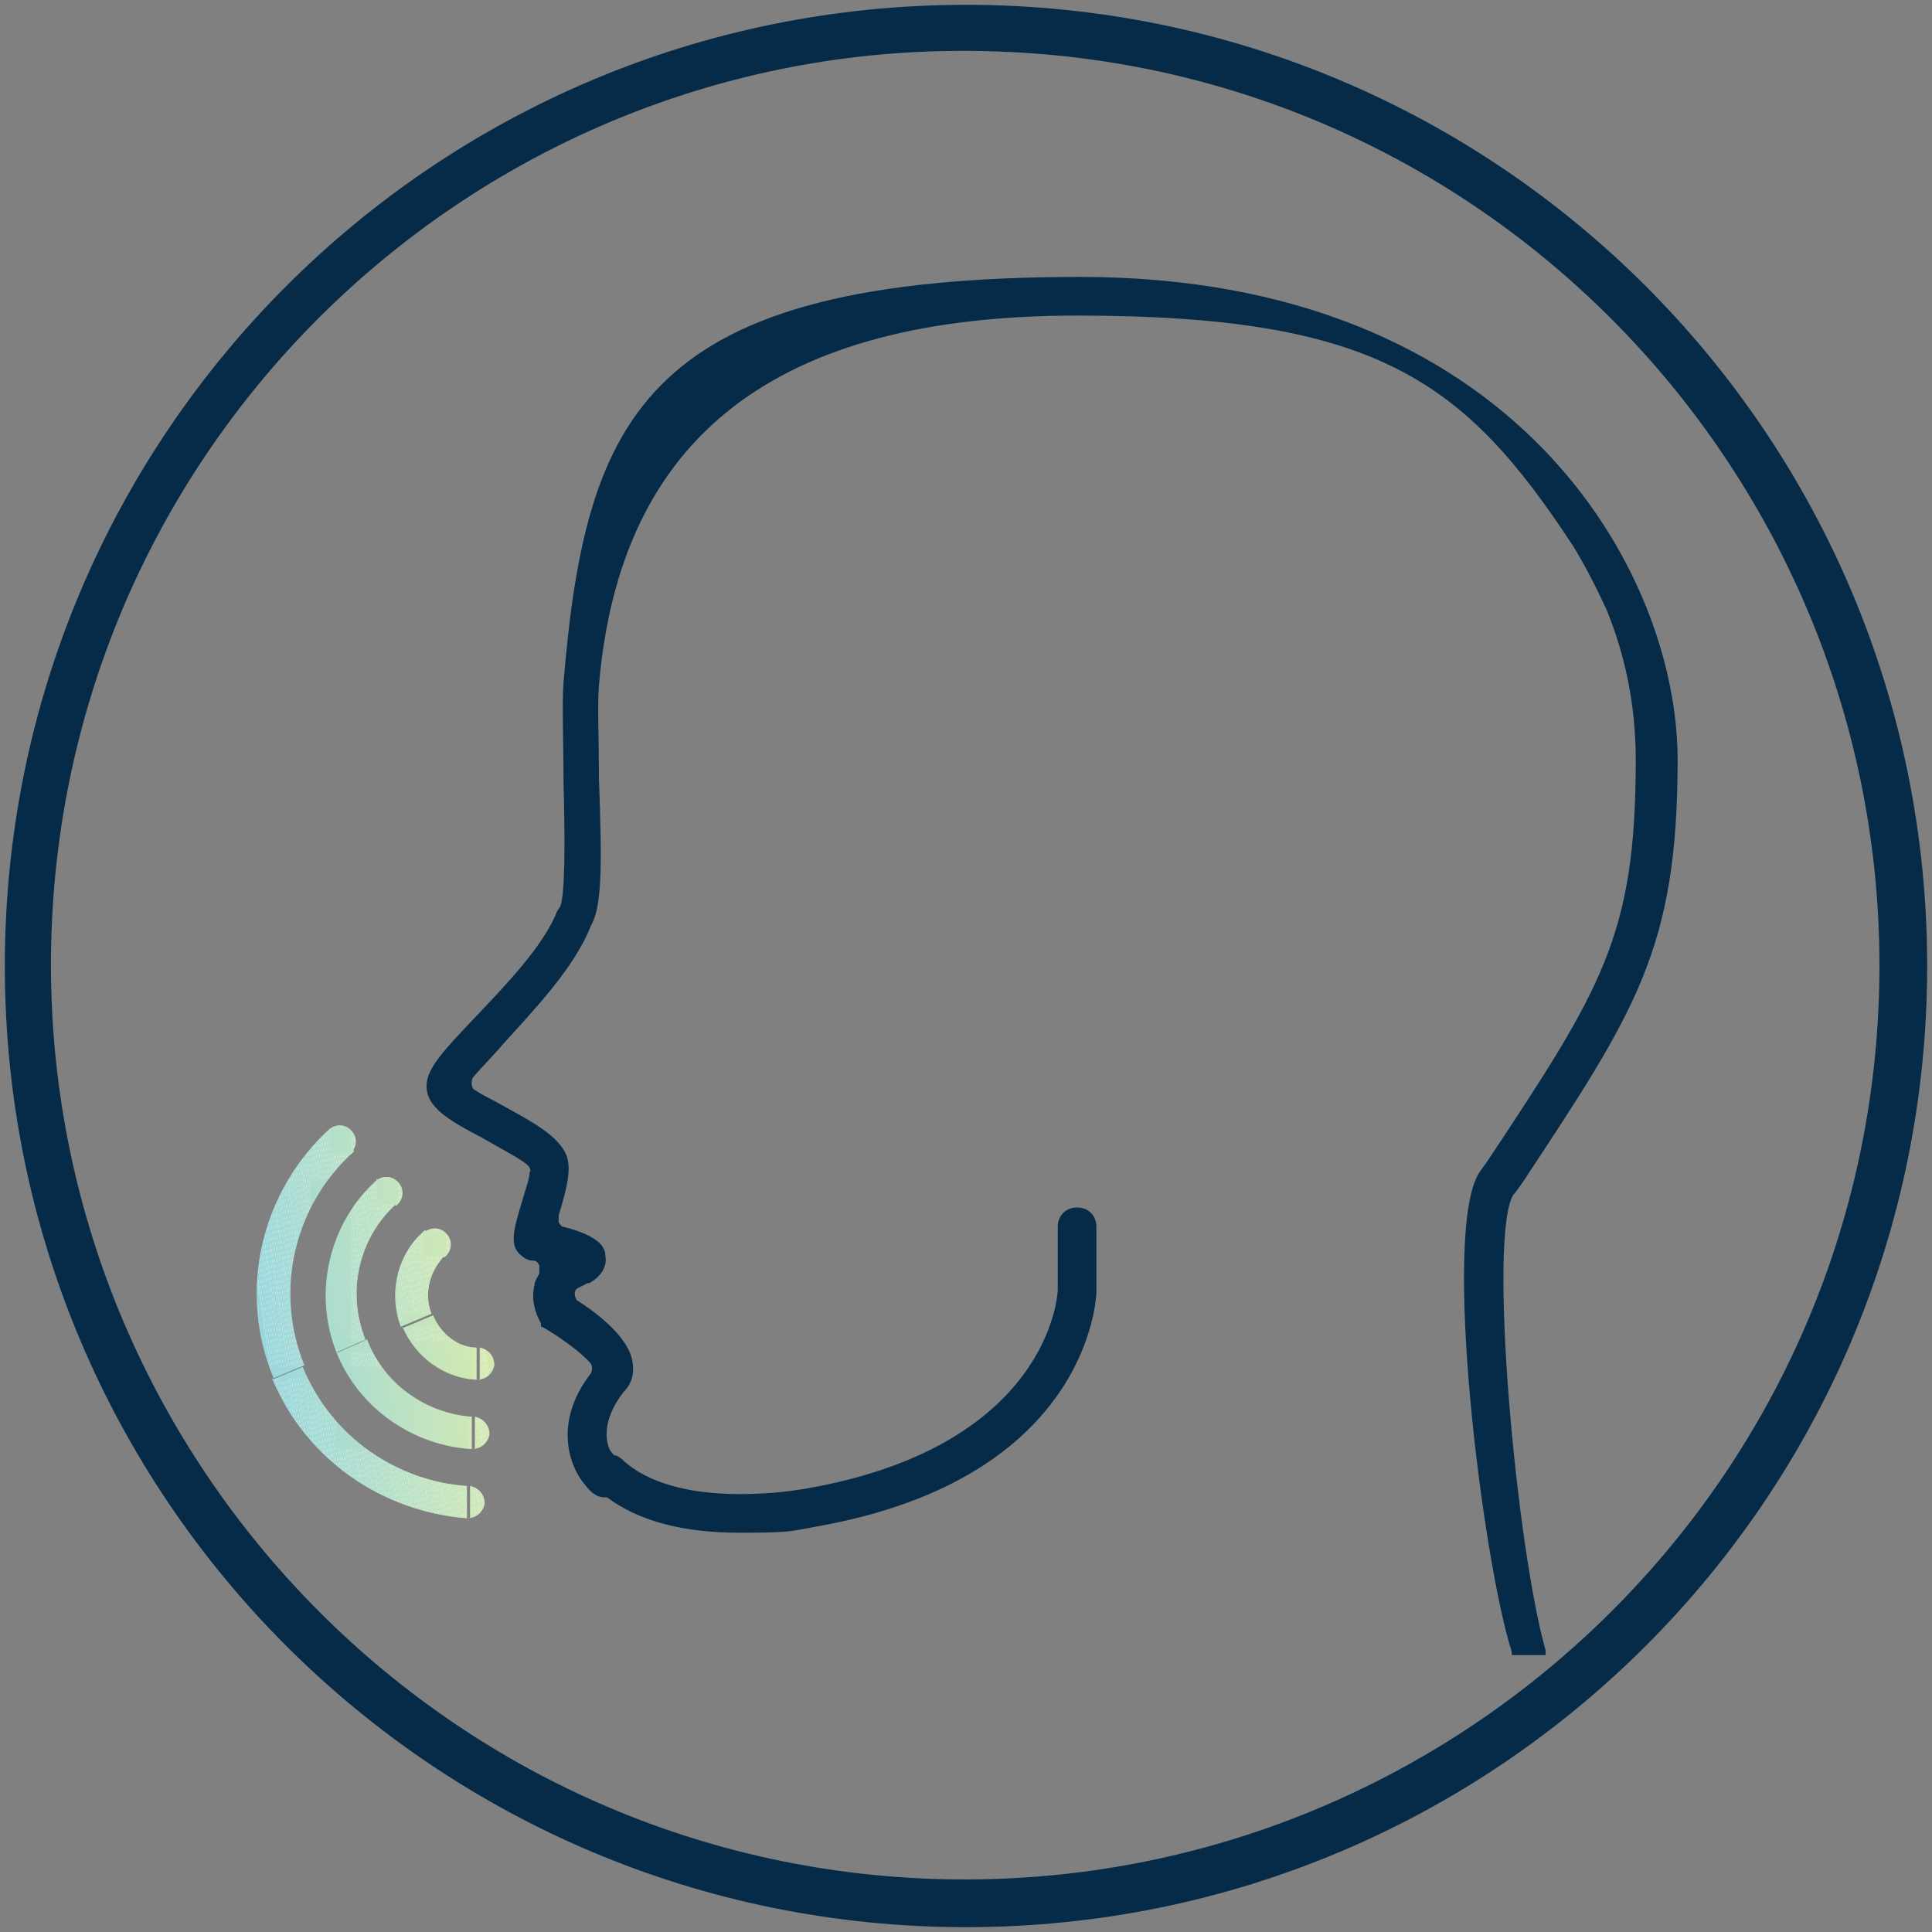 <?xml version="1.0" encoding="UTF-8"?>
<svg id="Layer_2" xmlns="http://www.w3.org/2000/svg" width="120" height="120" xmlns:xlink="http://www.w3.org/1999/xlink" version="1.1" viewBox="0 0 120 120">
  <rect x="0" y="0" width="120" height="120" fill="#808080" stroke="none"/>
  <!-- Generator: Adobe Illustrator 29.4.0, SVG Export Plug-In . SVG Version: 2.1.0 Build 152)  -->
  <defs>
    <style>
      .st0 {
        fill: none;
      }

      .st1 {
        fill: #34ab82;
      }

      .st2 {
        fill: #7fc24d;
      }

      .st3 {
        fill: #75bf54;
      }

      .st4 {
        fill: #60b863;
      }

      .st5 {
        fill: #62b962;
      }

      .st6 {
        fill: #1ca394;
      }

      .st7 {
        fill: #4fb370;
      }

      .st8 {
        fill: #48b174;
      }

      .st9 {
        fill: #53b46d;
      }

      .st10 {
        fill: #3fae7a;
      }

      .st11 {
        fill: #0a9da1;
      }

      .st12 {
        isolation: isolate;
        opacity: .4;
      }

      .st13 {
        fill: #30a985;
      }

      .st14 {
        fill: #91c840;
      }

      .st15 {
        fill: #36ab81;
      }

      .st16 {
        fill: #049ba5;
      }

      .st17 {
        fill: #7cc14f;
      }

      .st18 {
        fill: #86c448;
      }

      .st19 {
        fill: #029ba7;
      }

      .st20 {
        fill: #47b175;
      }

      .st21 {
        fill: #84c449;
      }

      .st22 {
        fill: #58b669;
      }

      .st23 {
        fill: #2aa78a;
      }

      .st24 {
        fill: #51b36e;
      }

      .st25 {
        fill: #50b36f;
      }

      .st26 {
        fill: #1aa295;
      }

      .st27 {
        fill: #72be56;
      }

      .st28 {
        fill: #46b075;
      }

      .st29 {
        fill: #17a197;
      }

      .st30 {
        fill: #0c9e9f;
      }

      .st31 {
        fill: #90c741;
      }

      .st32 {
        fill: #83c34a;
      }

      .st33 {
        fill: #43af78;
      }

      .st34 {
        fill: #38ac80;
      }

      .st35 {
        fill: #009aa8;
      }

      .st36 {
        fill: #2ca888;
      }

      .st37 {
        fill: #59b668;
      }

      .st38 {
        fill: #20a491;
      }

      .st39 {
        fill: #16a198;
      }

      .st40 {
        fill: #27a68c;
      }

      .st41 {
        fill: #1ba394;
      }

      .st42 {
        fill: #74bf55;
      }

      .st43 {
        fill: #0e9e9e;
      }

      .st44 {
        fill: #069ca4;
      }

      .st45 {
        fill: #7bc150;
      }

      .st46 {
        fill: #49b173;
      }

      .st47 {
        fill: #119f9c;
      }

      .st48 {
        fill: #45b076;
      }

      .st49 {
        fill: #052b48;
      }

      .st50 {
        fill: #42af78;
      }

      .st51 {
        fill: #3cad7d;
      }

      .st52 {
        fill: #57b56a;
      }

      .st53 {
        fill: #089da2;
      }

      .st54 {
        fill: #54b46c;
      }

      .st55 {
        fill: #93c83e;
      }

      .st56 {
        fill: #65ba60;
      }

      .st57 {
        fill: #69bb5d;
      }

      .st58 {
        fill: #1ea492;
      }

      .st59 {
        fill: #6abb5c;
      }

      .st60 {
        fill: #5eb865;
      }

      .st61 {
        fill: #66ba5f;
      }

      .st62 {
        fill: #55b56b;
      }

      .st63 {
        fill: #8fc741;
      }

      .st64 {
        fill: #25a68d;
      }

      .st65 {
        fill: #82c34b;
      }

      .st66 {
        fill: #29a78a;
      }

      .st67 {
        fill: #85c449;
      }

      .st68 {
        fill: #63b961;
      }

      .st69 {
        fill: #28a78b;
      }

      .st70 {
        fill: #099da1;
      }

      .st71 {
        fill: #88c546;
      }

      .st72 {
        fill: #4bb273;
      }

      .st73 {
        fill: #77bf53;
      }

      .st74 {
        fill: #019aa7;
      }

      .st75 {
        fill: #21a490;
      }

      .st76 {
        fill: #0b9da0;
      }

      .st77 {
        fill: #2ba889;
      }

      .st78 {
        fill: #5cb766;
      }

      .st79 {
        fill: #35ab82;
      }

      .st80 {
        fill: #67ba5e;
      }

      .st81 {
        fill: #31aa85;
      }

      .st82 {
        fill: #15a199;
      }

      .st83 {
        fill: #70bd58;
      }

      .st84 {
        fill: #78c052;
      }

      .st85 {
        fill: #fff;
      }

      .st86 {
        fill: #40ae7a;
      }

      .st87 {
        fill: #87c547;
      }

      .st88 {
        fill: #5bb767;
      }

      .st89 {
        fill: #3aac7e;
      }

      .st90 {
        fill: #80c24c;
      }

      .st91 {
        fill: #6cbc5b;
      }

      .st92 {
        fill: #79c051;
      }

      .st93 {
        fill: #7dc14e;
      }

      .st94 {
        fill: #8ec742;
      }

      .st95 {
        fill: #079ca3;
      }

      .st96 {
        fill: #7ac051;
      }

      .st97 {
        fill: #7ec24e;
      }

      .st98 {
        fill: #26a68d;
      }

      .st99 {
        fill: #4cb272;
      }

      .st100 {
        fill: #32aa84;
      }

      .st101 {
        fill: #95c93d;
      }

      .st102 {
        fill: #4eb270;
      }

      .st103 {
        fill: #68bb5e;
      }

      .st104 {
        fill: #039ba6;
      }

      .st105 {
        fill: #22a58f;
      }

      .st106 {
        fill: #64b960;
      }

      .st107 {
        fill: #3bad7d;
      }

      .st108 {
        fill: #8dc643;
      }

      .st109 {
        fill: #6bbc5b;
      }

      .st110 {
        fill: #3dad7c;
      }

      .st111 {
        fill: #1da393;
      }

      .st112 {
        fill: #23a58f;
      }

      .st113 {
        fill: #8bc644;
      }

      .st114 {
        fill: #3eae7b;
      }

      .st115 {
        fill: #109f9c;
      }

      .st116 {
        fill: #19a296;
      }

      .st117 {
        fill: #73be56;
      }

      .st118 {
        fill: #13a09a;
      }

      .st119 {
        fill: #39ac7f;
      }

      .st120 {
        fill: #37ab80;
      }

      .st121 {
        fill: #8cc644;
      }

      .st122 {
        fill: #18a297;
      }

      .st123 {
        fill: #92c83f;
      }

      .st124 {
        fill: #61b863;
      }

      .st125 {
        fill: #6dbc5a;
      }

      .st126 {
        fill: #94c93e;
      }

      .st127 {
        fill: #52b46d;
      }

      .st128 {
        fill: #33aa83;
      }

      .st129 {
        fill: #12a09b;
      }

      .st130 {
        fill: #71be57;
      }

      .st131 {
        fill: #24a58e;
      }

      .st132 {
        fill: #2ea987;
      }

      .st133 {
        fill: #8ac645;
      }

      .st134 {
        fill: #0d9e9f;
      }

      .st135 {
        fill: #1fa492;
      }

      .st136 {
        fill: #2fa986;
      }

      .st137 {
        fill: #5db765;
      }

      .st138 {
        fill: #14a09a;
      }

      .st139 {
        fill: #6fbd58;
      }

      .st140 {
        fill: #5fb864;
      }

      .st141 {
        clip-path: url(#clippath);
      }

      .st142 {
        fill: #89c546;
      }

      .st143 {
        fill: #5ab668;
      }

      .st144 {
        fill: #81c34b;
      }

      .st145 {
        fill: #4db271;
      }

      .st146 {
        fill: #2da887;
      }

      .st147 {
        fill: #059ca4;
      }

      .st148 {
        fill: #76bf53;
      }

      .st149 {
        fill: #41af79;
      }

      .st150 {
        fill: #0f9f9d;
      }

      .st151 {
        fill: #44b077;
      }

      .st152 {
        fill: #56b56b;
      }

      .st153 {
        fill: #6ebd59;
      }
    </style>
    <clipPath id="clippath">
      <path class="st0" d="M27.7,78c.4-.4.4-1,0-1.4s-1-.4-1.4,0l1.3,1.5ZM25.9,82l-.9.4h0l.9-.4ZM29.6,85.7c.6,0,1-.4,1.1-.9,0-.6-.4-1-.9-1.1v2c-.1,0-.1,0-.1,0ZM24.7,74.8c.4-.4.4-1,0-1.4s-1-.4-1.4,0l1.3,1.5ZM21.8,83.6l.9-.4h0l-.9.4ZM29.3,90c.6,0,1-.4,1.1-.9,0-.6-.4-1-.9-1.1v2c-.1,0-.1,0-.1,0ZM21.8,71.6c.4-.4.4-1,0-1.4s-1-.4-1.4,0c0,0,1.3,1.5,1.3,1.5ZM17.8,85.2l.9-.4h0l-.9.4ZM29,94.3c.6,0,1-.4,1.1-.9,0-.6-.4-1-.9-1.1v2c-.1,0-.1,0-.1,0ZM26.3,76.5c-1.6,1.4-2.2,3.8-1.4,5.9l1.9-.8c-.5-1.3-.1-2.7.9-3.7l-1.3-1.5h0ZM25,82.4c.8,1.9,2.6,3.2,4.6,3.3v-2c-1.1,0-2.2-.8-2.7-2l-1.9.8ZM23.4,73.3c-2.9,2.6-4,6.9-2.5,10.7l1.8-.8c-1.2-3-.4-6.4,2-8.5l-1.3-1.5h0ZM20.9,84c1.4,3.5,4.8,5.8,8.4,6v-2c-2.7-.2-5.4-1.9-6.5-4.8l-1.8.8h0ZM20.5,70.1c-4.2,3.8-5.8,10-3.5,15.5l1.9-.8c-1.9-4.7-.6-10,3.1-13.3l-1.3-1.5h0ZM16.9,85.6c2.1,5.1,6.9,8.3,12.1,8.7v-2c-4.3-.3-8.4-3-10.2-7.4l-1.9.8h0Z"/>
    </clipPath>
  </defs>
  <path class="st49" d="M60,.3C27,.3.3,27,.3,60s26.7,59.7,59.7,59.7,59.7-26.7,59.7-59.7S93,.3,60,.3ZM57.9,116.7c-31.3-1.1-55.8-27.5-54.7-58.8C4.3,26.5,30.7,2,62,3.2c31.3,1.1,55.8,27.5,54.7,58.8-1.1,31.3-27.5,55.8-58.8,54.7Z"/>
  <g>
    <path class="st49" d="M94.1,74.1l.5-.7c7-10.6,9.6-14.5,9.6-26.2s-10.1-30-37.1-30-30.7,8.5-32.1,25.2c-.1,1.4,0,3.6,0,5.9v.2c.1,3.9.1,7-.2,7.8l-.2.3c-.8,2.1-3.2,4.6-5.1,6.6-2,2.1-2.9,3.1-3,4.1-.1,1.4,1.2,2.2,3.5,3.4,1.2.7,2.4,1.3,2.8,1.7.1.1.2.3.1.4,0,.4-.3,1.2-.5,1.9-.5,1.7-.8,2.7,0,3.3,0,0,.3.3.7.3.2,0,.3.1.4.3,0,.2,0,.3,0,.5-.1.2-.3.5-.3.7-.3,1.2.3,2.2.4,2.4v.2c.1,0,.4.2.4.2,1,.6,2.2,1.5,2.7,2.1.1.2.1.4,0,.6-2.4,3.1-1.3,5.9-.3,7,.3.4.7.7,1.1.7,0,0,.2,0,.2,0,2,1.5,4.8,2.2,8.2,2.2s3.2-.1,4.9-.4c16.8-3,17.3-14.1,17.3-14.6v-4c0-.7-.5-1.2-1.2-1.2s-1.2.5-1.2,1.2v3.9c0,.4-.6,9.6-15.3,12.3-1.6.3-3.1.4-4.5.4-3.1,0-5.7-.7-7.2-2.1-.2-.2-.4-.3-.5-.3-.1,0-.2-.2-.3-.3-.3-.6-.5-1.9.8-3.6.5-.5.7-1.1.6-1.8-.1-1.2-1.4-2.6-3.4-3.9-.1,0-.2-.3-.2-.4s0-.3.2-.4c.2-.1.4-.2.6-.3h.1c.9-.5,1.1-1.2,1-1.7,0-.4-.2-1.2-2.6-1.8-.1,0-.2-.1-.3-.3,0-.1,0-.3,0-.4.5-1.7.8-2.8.5-3.7-.5-1.3-2.3-2.2-4.1-3.2-.5-.3-1.2-.6-1.6-.9-.1,0-.2-.2-.2-.4,0-.1,0-.3.1-.4.5-.6,1.3-1.4,1.8-2h0c1.9-2.1,4.5-4.8,5.5-7.4.7-1.2.7-3.7.5-9.2v-.3c0-2.1-.1-4.2,0-5.4,1.3-15.5,11-23,29.7-23s24.1,4.1,30.8,14.3c.8,1.3,1.5,2.7,2.1,4,1.1,2.7,1.8,5.8,1.8,9.3,0,10.9-2.1,14.2-9.2,24.9l-.5.7c-2.4,3.6.2,24.2,2,29.8v.2c0,0,2.1,0,2.1,0v-.3c-1.8-6.3-3.6-25.7-2-28.3Z"/>
    <path class="st85" d="M27.7,78c.4-.4.4-1,0-1.4s-1-.4-1.4,0l1.3,1.5ZM25.9,82l-.9.4h0l.9-.4ZM29.6,85.7c.6,0,1-.4,1.1-.9,0-.6-.4-1-.9-1.1v2c-.1,0-.1,0-.1,0ZM24.7,74.8c.4-.4.4-1,0-1.4s-1-.4-1.4,0l1.3,1.5ZM21.8,83.6l.9-.4h0l-.9.4ZM29.3,90c.6,0,1-.4,1.1-.9,0-.6-.4-1-.9-1.1v2c-.1,0-.1,0-.1,0ZM21.8,71.6c.4-.4.4-1,0-1.4s-1-.4-1.4,0c0,0,1.3,1.5,1.3,1.5ZM17.8,85.2l.9-.4h0l-.9.4ZM29,94.3c.6,0,1-.4,1.1-.9,0-.6-.4-1-.9-1.1v2c-.1,0-.1,0-.1,0ZM26.3,76.5c-1.6,1.4-2.2,3.8-1.4,5.9l1.9-.8c-.5-1.3-.1-2.7.9-3.7l-1.3-1.5h0ZM25,82.4c.8,1.9,2.6,3.2,4.6,3.3v-2c-1.1,0-2.2-.8-2.7-2l-1.9.8ZM23.4,73.3c-2.9,2.6-4,6.9-2.5,10.7l1.8-.8c-1.2-3-.4-6.4,2-8.5l-1.3-1.5h0ZM20.9,84c1.4,3.5,4.8,5.8,8.4,6v-2c-2.7-.2-5.4-1.9-6.5-4.8l-1.8.8h0ZM20.5,70.1c-4.2,3.8-5.8,10-3.5,15.5l1.9-.8c-1.9-4.7-.6-10,3.1-13.3l-1.3-1.5h0ZM16.9,85.6c2.1,5.1,6.9,8.3,12.1,8.7v-2c-4.3-.3-8.4-3-10.2-7.4l-1.9.8h0Z"/>
    <g class="st12">
      <g class="st141">
        <polygon class="st71" points="29.1 85.5 29 84.9 29.1 84.9 29.1 85.5"/>
        <polygon class="st87" points="29.1 86.1 28.9 84.9 29 84.9 29.1 85.5 29.1 86.1"/>
        <polygon class="st18" points="29.1 86.7 28.8 84.9 28.9 84.9 29.1 86.1 29.1 86.7"/>
        <polygon class="st67" points="29.1 87.4 28.8 84.9 28.8 84.9 29.1 86.7 29.1 87.4"/>
        <polygon class="st21" points="29.1 88 28.7 84.9 28.8 84.9 29.1 87.4 29.1 88"/>
        <polygon class="st32" points="29.1 88.6 28.6 84.9 28.7 84.9 29.1 88 29.1 88.6"/>
        <polygon class="st65" points="29.1 89.3 28.5 84.9 28.6 84.9 29.1 88.6 29.1 89.3"/>
        <polygon class="st144" points="29.1 89.9 28.4 84.9 28.5 84.9 29.1 89.3 29.1 89.9"/>
        <polygon class="st90" points="29.1 90.5 28.3 84.9 28.4 84.9 29.1 89.9 29.1 90.5"/>
        <polygon class="st2" points="29.1 91.2 28.2 84.9 28.3 84.9 29.1 90.5 29.1 91.2"/>
        <polygon class="st97" points="29.1 91.8 28.1 84.9 28.2 84.9 29.1 91.2 29.1 91.8"/>
        <polygon class="st93" points="29.1 92.4 28 84.9 28.1 84.9 29.1 91.8 29.1 92.4"/>
        <polygon class="st17" points="29.1 93 27.9 84.9 28 84.9 29.1 92.4 29.1 93"/>
        <polygon class="st45" points="29.1 93.7 27.8 84.9 27.9 84.9 29.1 93 29.1 93.7"/>
        <polygon class="st96" points="29.1 94.3 27.8 84.9 27.8 84.9 29.1 93.7 29.1 94.3 29.1 94.3"/>
        <polygon class="st92" points="29 94.3 27.7 84.9 27.8 84.9 29.1 94.3 29 94.3"/>
        <polygon class="st84" points="28.9 94.3 27.6 84.9 27.7 84.9 29 94.3 28.9 94.3"/>
        <polygon class="st73" points="28.8 94.3 27.5 84.9 27.6 84.9 28.9 94.3 28.8 94.3"/>
        <polygon class="st148" points="28.7 94.3 27.4 84.9 27.5 84.9 28.8 94.3 28.7 94.3"/>
        <polygon class="st3" points="28.7 94.3 27.3 84.9 27.4 84.9 28.7 94.3 28.7 94.3"/>
        <polygon class="st42" points="28.6 94.3 27.2 84.9 27.3 84.9 28.7 94.3 28.6 94.3"/>
        <polygon class="st117" points="28.5 94.3 27.1 84.9 27.2 84.9 28.6 94.3 28.5 94.3"/>
        <polygon class="st27" points="28.4 94.3 27 84.9 27.1 84.9 28.5 94.3 28.4 94.3"/>
        <polygon class="st130" points="28.3 94.3 26.9 84.9 27 84.9 28.4 94.3 28.3 94.3"/>
        <polygon class="st83" points="28.2 94.3 26.8 84.9 26.9 84.9 28.3 94.3 28.2 94.3"/>
        <polygon class="st139" points="28.1 94.3 26.8 84.9 26.8 84.9 28.2 94.3 28.1 94.3"/>
        <polygon class="st153" points="28 94.3 26.7 84.9 26.8 84.9 28.1 94.3 28 94.3"/>
        <polygon class="st125" points="27.9 94.3 26.6 84.9 26.7 84.9 28 94.3 27.9 94.3"/>
        <polygon class="st91" points="27.8 94.3 26.5 84.9 26.6 84.9 27.9 94.3 27.8 94.3"/>
        <polygon class="st109" points="27.7 94.3 26.4 84.9 26.5 84.9 27.8 94.3 27.7 94.3"/>
        <polygon class="st59" points="27.7 94.3 26.3 84.9 26.4 84.9 27.7 94.3 27.7 94.3"/>
        <polygon class="st57" points="27.6 94.3 26.2 84.9 26.3 84.9 27.7 94.3 27.6 94.3"/>
        <polygon class="st103" points="27.5 94.3 26.1 84.9 26.2 84.9 27.6 94.3 27.5 94.3"/>
        <polygon class="st80" points="27.4 94.3 26 84.9 26.1 84.9 27.5 94.3 27.4 94.3"/>
        <polygon class="st61" points="27.3 94.3 25.9 84.9 26 84.9 27.4 94.3 27.3 94.3"/>
        <polygon class="st56" points="27.2 94.3 25.8 84.9 25.9 84.9 27.3 94.3 27.2 94.3"/>
        <polygon class="st106" points="27.1 94.3 25.8 84.9 25.8 84.9 27.2 94.3 27.1 94.3"/>
        <polygon class="st68" points="27 94.3 25.7 84.9 25.8 84.9 27.1 94.3 27 94.3"/>
        <polygon class="st5" points="26.9 94.3 25.6 84.9 25.7 84.9 27 94.3 26.9 94.3"/>
        <polygon class="st124" points="26.8 94.3 25.5 84.9 25.6 84.9 26.9 94.3 26.8 94.3"/>
        <polygon class="st4" points="26.7 94.3 25.4 84.9 25.5 84.9 26.8 94.3 26.7 94.3"/>
        <polygon class="st140" points="26.7 94.3 25.3 84.9 25.4 84.9 26.7 94.3 26.7 94.3"/>
        <polygon class="st60" points="26.6 94.3 25.2 84.9 25.3 84.9 26.7 94.3 26.6 94.3"/>
        <polygon class="st137" points="26.5 94.3 25.1 84.9 25.2 84.9 26.6 94.3 26.5 94.3"/>
        <polygon class="st78" points="26.4 94.3 25 84.9 25.1 84.9 26.5 94.3 26.4 94.3"/>
        <polygon class="st88" points="26.3 94.3 24.9 84.9 25 84.9 26.4 94.3 26.3 94.3"/>
        <polygon class="st143" points="26.2 94.3 24.8 84.9 24.9 84.9 26.3 94.3 26.2 94.3"/>
        <polygon class="st37" points="26.1 94.3 24.8 84.9 24.8 84.9 26.2 94.3 26.1 94.3"/>
        <polygon class="st22" points="26 94.3 24.7 84.9 24.8 84.9 26.1 94.3 26 94.3"/>
        <polygon class="st52" points="25.9 94.3 24.6 84.9 24.7 84.9 26 94.3 25.9 94.3"/>
        <polygon class="st152" points="25.8 94.3 24.5 84.9 24.6 84.9 25.9 94.3 25.8 94.3"/>
        <polygon class="st62" points="25.7 94.3 24.4 84.9 24.5 84.9 25.8 94.3 25.7 94.3"/>
        <polygon class="st54" points="25.7 94.3 24.3 84.9 24.4 84.9 25.7 94.3 25.7 94.3"/>
        <polygon class="st9" points="25.6 94.3 24.2 84.9 24.3 84.9 25.7 94.3 25.6 94.3"/>
        <polygon class="st127" points="25.5 94.3 24.1 84.9 24.2 84.9 25.6 94.3 25.5 94.3"/>
        <polygon class="st24" points="25.4 94.3 24 84.9 24.1 84.9 25.5 94.3 25.4 94.3"/>
        <polygon class="st25" points="25.3 94.3 23.9 84.9 24 84.9 25.4 94.3 25.3 94.3"/>
        <polygon class="st7" points="25.2 94.3 23.8 84.9 23.9 84.9 25.3 94.3 25.2 94.3"/>
        <polygon class="st102" points="25.1 94.3 23.8 84.9 23.8 84.9 25.2 94.3 25.1 94.3"/>
        <polygon class="st145" points="25 94.3 23.7 84.9 23.8 84.9 25.1 94.3 25 94.3"/>
        <polygon class="st99" points="24.9 94.3 23.6 84.9 23.7 84.9 25 94.3 24.9 94.3"/>
        <polygon class="st72" points="24.8 94.3 23.5 84.9 23.6 84.9 24.9 94.3 24.8 94.3"/>
        <polygon class="st46" points="24.7 94.3 23.4 84.9 23.5 84.9 24.8 94.3 24.7 94.3"/>
        <polygon class="st8" points="24.7 94.3 23.3 84.9 23.4 84.9 24.7 94.3 24.7 94.3"/>
        <polygon class="st20" points="24.6 94.3 23.2 84.9 23.3 84.9 24.7 94.3 24.6 94.3"/>
        <polygon class="st28" points="24.5 94.3 23.1 84.9 23.2 84.9 24.6 94.3 24.5 94.3"/>
        <polygon class="st48" points="24.4 94.3 23 84.9 23.1 84.9 24.5 94.3 24.4 94.3"/>
        <polygon class="st151" points="24.3 94.3 22.9 84.9 23 84.9 24.4 94.3 24.3 94.3"/>
        <polygon class="st33" points="24.2 94.3 22.8 84.9 22.9 84.9 24.3 94.3 24.2 94.3"/>
        <polygon class="st50" points="24.1 94.3 22.8 84.9 22.8 84.9 24.2 94.3 24.1 94.3"/>
        <polygon class="st149" points="24 94.3 22.7 84.9 22.8 84.9 24.1 94.3 24 94.3"/>
        <polygon class="st86" points="23.9 94.3 22.6 84.9 22.7 84.9 24 94.3 23.9 94.3"/>
        <polygon class="st10" points="23.8 94.3 22.5 84.9 22.6 84.9 23.9 94.3 23.8 94.3"/>
        <polygon class="st114" points="23.7 94.3 22.4 84.9 22.5 84.9 23.8 94.3 23.7 94.3"/>
        <polygon class="st110" points="23.7 94.3 22.3 84.9 22.4 84.9 23.7 94.3 23.7 94.3"/>
        <polygon class="st51" points="23.6 94.3 22.2 84.9 22.3 84.9 23.7 94.3 23.6 94.3"/>
        <polygon class="st107" points="23.5 94.3 22.1 84.9 22.2 84.9 23.6 94.3 23.5 94.3"/>
        <polygon class="st89" points="23.4 94.3 22 84.9 22.1 84.9 23.5 94.3 23.4 94.3"/>
        <polygon class="st119" points="23.3 94.3 21.9 84.9 22 84.9 23.4 94.3 23.3 94.3"/>
        <polygon class="st34" points="23.2 94.3 21.8 84.9 21.9 84.9 23.3 94.3 23.2 94.3"/>
        <polygon class="st120" points="23.1 94.3 21.8 84.9 21.8 84.9 23.2 94.3 23.1 94.3"/>
        <polygon class="st15" points="23 94.3 21.7 84.9 21.8 84.9 23.1 94.3 23 94.3"/>
        <polygon class="st79" points="22.9 94.3 21.6 84.9 21.7 84.9 23 94.3 22.9 94.3"/>
        <polygon class="st1" points="22.8 94.3 21.5 84.9 21.6 84.9 22.9 94.3 22.8 94.3"/>
        <polygon class="st128" points="22.7 94.3 21.4 84.9 21.5 84.9 22.8 94.3 22.7 94.3"/>
        <polygon class="st100" points="22.7 94.3 21.3 84.9 21.4 84.9 22.7 94.3 22.7 94.3"/>
        <polygon class="st81" points="22.6 94.3 21.2 84.9 21.3 84.9 22.7 94.3 22.6 94.3"/>
        <polygon class="st13" points="22.5 94.3 21.1 84.9 21.2 84.9 22.6 94.3 22.5 94.3"/>
        <polygon class="st136" points="22.4 94.3 21 84.9 21.1 84.9 22.5 94.3 22.4 94.3"/>
        <polygon class="st132" points="22.3 94.3 20.9 84.9 21 84.9 22.4 94.3 22.3 94.3"/>
        <polygon class="st146" points="22.2 94.3 20.8 84.9 20.9 84.9 22.3 94.3 22.2 94.3"/>
        <polygon class="st36" points="22.1 94.3 20.8 84.9 20.8 84.9 22.2 94.3 22.1 94.3"/>
        <polygon class="st77" points="22 94.3 20.7 84.9 20.8 84.9 22.1 94.3 22 94.3"/>
        <polygon class="st23" points="21.9 94.3 20.6 84.9 20.7 84.9 22 94.3 21.9 94.3"/>
        <polygon class="st66" points="21.8 94.3 20.5 84.9 20.6 84.9 21.9 94.3 21.8 94.3"/>
        <polygon class="st69" points="21.7 94.3 20.4 84.9 20.5 84.9 21.8 94.3 21.7 94.3"/>
        <polygon class="st40" points="21.7 94.3 20.3 84.9 20.4 84.9 21.7 94.3 21.7 94.3"/>
        <polygon class="st98" points="21.6 94.3 20.2 84.9 20.3 84.9 21.7 94.3 21.6 94.3"/>
        <polygon class="st64" points="21.5 94.3 20.1 84.9 20.2 84.9 21.6 94.3 21.5 94.3"/>
        <polygon class="st131" points="21.4 94.3 20 84.9 20.1 84.9 21.5 94.3 21.4 94.3"/>
        <polygon class="st112" points="21.3 94.3 19.9 84.9 20 84.9 21.4 94.3 21.3 94.3"/>
        <polygon class="st105" points="21.2 94.3 19.8 84.9 19.9 84.9 21.3 94.3 21.2 94.3"/>
        <polygon class="st75" points="21.1 94.3 19.8 84.9 19.8 84.9 21.2 94.3 21.1 94.3"/>
        <polygon class="st38" points="21 94.3 19.7 84.9 19.8 84.9 21.1 94.3 21 94.3"/>
        <polygon class="st135" points="20.9 94.3 19.6 84.9 19.7 84.9 21 94.3 20.9 94.3"/>
        <polygon class="st58" points="20.8 94.3 19.5 84.9 19.6 84.9 20.9 94.3 20.8 94.3"/>
        <polygon class="st111" points="20.7 94.3 19.4 84.9 19.5 84.9 20.8 94.3 20.7 94.3"/>
        <polygon class="st6" points="20.7 94.3 19.3 84.9 19.4 84.9 20.7 94.3 20.7 94.3"/>
        <polygon class="st41" points="20.6 94.3 19.2 84.9 19.3 84.9 20.7 94.3 20.6 94.3"/>
        <polygon class="st26" points="20.5 94.3 19.1 84.9 19.2 84.9 20.6 94.3 20.5 94.3"/>
        <polygon class="st116" points="20.4 94.3 19 84.9 19.1 84.9 20.5 94.3 20.4 94.3"/>
        <polygon class="st122" points="20.3 94.3 18.9 84.9 19 84.9 20.4 94.3 20.3 94.3"/>
        <polygon class="st29" points="20.2 94.3 18.8 84.9 18.9 84.9 20.3 94.3 20.2 94.3"/>
        <polygon class="st39" points="20.1 94.3 18.8 84.9 18.8 84.9 20.2 94.3 20.1 94.3"/>
        <polygon class="st82" points="20 94.3 18.7 84.9 18.8 84.9 20.1 94.3 20 94.3"/>
        <polygon class="st138" points="19.9 94.3 18.6 84.9 18.7 84.9 20 94.3 19.9 94.3"/>
        <polygon class="st118" points="19.8 94.3 18.5 84.9 18.6 84.9 19.9 94.3 19.8 94.3"/>
        <polygon class="st129" points="19.7 94.3 18.4 84.9 18.5 84.9 19.8 94.3 19.7 94.3"/>
        <polygon class="st47" points="19.7 94.3 18.3 84.9 18.4 84.9 19.7 94.3 19.7 94.3"/>
        <polygon class="st115" points="19.6 94.3 18.2 84.9 18.3 84.9 19.7 94.3 19.6 94.3"/>
        <polygon class="st150" points="19.5 94.3 18.1 84.9 18.2 84.9 19.6 94.3 19.5 94.3"/>
        <polygon class="st43" points="19.4 94.3 18 84.9 18.1 84.9 19.5 94.3 19.4 94.3"/>
        <polygon class="st134" points="19.3 94.3 17.9 84.9 18 84.9 19.4 94.3 19.3 94.3"/>
        <polygon class="st30" points="19.2 94.3 17.8 84.9 17.9 84.9 19.3 94.3 19.2 94.3"/>
        <polygon class="st76" points="19.1 94.3 17.8 84.9 17.8 84.9 19.2 94.3 19.1 94.3"/>
        <polygon class="st11" points="19 94.3 17.7 84.9 17.8 84.9 19.1 94.3 19 94.3"/>
        <polygon class="st70" points="18.9 94.3 17.6 84.9 17.7 84.9 19 94.3 18.9 94.3"/>
        <polygon class="st53" points="18.8 94.3 17.5 84.9 17.6 84.9 18.9 94.3 18.8 94.3"/>
        <polygon class="st95" points="18.7 94.3 17.4 84.9 17.5 84.9 18.8 94.3 18.7 94.3"/>
        <polygon class="st44" points="18.7 94.3 17.3 84.9 17.4 84.9 18.7 94.3 18.7 94.3"/>
        <polygon class="st147" points="18.6 94.3 17.2 84.9 17.3 84.9 18.7 94.3 18.6 94.3"/>
        <polygon class="st16" points="18.5 94.3 17.1 84.9 17.2 84.9 18.6 94.3 18.5 94.3"/>
        <polygon class="st104" points="18.4 94.3 17 84.9 17.1 84.9 18.5 94.3 18.4 94.3"/>
        <polygon class="st19" points="18.3 94.3 16.9 84.9 17 84.9 18.4 94.3 18.3 94.3"/>
        <polygon class="st74" points="18.2 94.3 16.9 85.3 16.9 84.9 16.9 84.9 18.3 94.3 18.2 94.3"/>
        <polygon class="st35" points="18.1 94.3 16.9 86 16.9 85.3 18.2 94.3 18.1 94.3"/>
        <polygon class="st35" points="16.9 86 18.1 94.3 16.9 94.3 16.9 86"/>
        <polygon class="st7" points="21.8 70.7 21.7 70.1 21.8 70.1 21.8 70.7"/>
        <polygon class="st102" points="21.8 71.3 21.6 70.1 21.7 70.1 21.8 70.7 21.8 71.3"/>
        <polygon class="st145" points="21.8 72 21.5 70.1 21.6 70.1 21.8 71.3 21.8 72"/>
        <polygon class="st99" points="21.8 72.6 21.5 70.1 21.5 70.1 21.8 72 21.8 72.6"/>
        <polygon class="st72" points="21.8 73.2 21.4 70.1 21.5 70.1 21.8 72.6 21.8 73.2"/>
        <polygon class="st46" points="21.8 73.8 21.3 70.1 21.4 70.1 21.8 73.2 21.8 73.8"/>
        <polygon class="st8" points="21.8 74.5 21.2 70.1 21.3 70.1 21.8 73.8 21.8 74.5"/>
        <polygon class="st20" points="21.8 75.1 21.1 70.1 21.2 70.1 21.8 74.5 21.8 75.1"/>
        <polygon class="st28" points="21.8 75.7 21 70.1 21.1 70.1 21.8 75.1 21.8 75.7"/>
        <polygon class="st48" points="21.8 76.4 20.9 70.1 21 70.1 21.8 75.7 21.8 76.4"/>
        <polygon class="st151" points="21.8 77 20.8 70.1 20.9 70.1 21.8 76.4 21.8 77"/>
        <polygon class="st33" points="21.8 77.6 20.7 70.1 20.8 70.1 21.8 77 21.8 77.6"/>
        <polygon class="st50" points="21.8 78.3 20.6 70.1 20.7 70.1 21.8 77.6 21.8 78.3"/>
        <polygon class="st149" points="21.8 78.9 20.5 70.1 20.6 70.1 21.8 78.3 21.8 78.9"/>
        <polygon class="st86" points="21.8 79.5 20.5 70.1 20.5 70.1 21.8 78.9 21.8 79.5"/>
        <polygon class="st10" points="21.8 80.2 20.4 70.1 20.5 70.1 21.8 79.5 21.8 80.2"/>
        <polygon class="st114" points="21.8 80.8 20.3 70.1 20.4 70.1 21.8 80.2 21.8 80.8"/>
        <polygon class="st110" points="21.8 81.4 20.2 70.1 20.3 70.1 21.8 80.8 21.8 81.4"/>
        <polygon class="st51" points="21.8 82.1 20.1 70.1 20.2 70.1 21.8 81.4 21.8 82.1"/>
        <polygon class="st107" points="21.8 82.7 20 70.1 20.1 70.1 21.8 82.1 21.8 82.7"/>
        <polygon class="st89" points="21.8 83.3 19.9 70.1 20 70.1 21.8 82.7 21.8 83.3"/>
        <polygon class="st119" points="21.8 84 19.8 70.1 19.9 70.1 21.8 83.3 21.8 84"/>
        <polygon class="st34" points="21.8 84.6 19.7 70.1 19.8 70.1 21.8 84 21.8 84.6"/>
        <polygon class="st120" points="21.8 85.2 19.6 70.1 19.7 70.1 21.8 84.6 21.8 85.2"/>
        <polygon class="st15" points="21.8 85.6 19.5 70.1 19.6 70.1 21.8 85.2 21.8 85.6 21.8 85.6"/>
        <polygon class="st79" points="21.7 85.6 19.4 70.1 19.5 70.1 21.8 85.6 21.7 85.6"/>
        <polygon class="st1" points="21.6 85.6 19.4 70.1 19.4 70.1 21.7 85.6 21.6 85.6"/>
        <polygon class="st128" points="21.5 85.6 19.3 70.1 19.4 70.1 21.6 85.6 21.5 85.6"/>
        <polygon class="st100" points="21.4 85.6 19.2 70.1 19.3 70.1 21.5 85.6 21.4 85.6"/>
        <polygon class="st81" points="21.3 85.6 19.1 70.1 19.2 70.1 21.4 85.6 21.3 85.6"/>
        <polygon class="st13" points="21.2 85.6 19 70.1 19.1 70.1 21.3 85.6 21.2 85.6"/>
        <polygon class="st136" points="21.1 85.6 18.9 70.1 19 70.1 21.2 85.6 21.1 85.6"/>
        <polygon class="st132" points="21 85.6 18.8 70.1 18.9 70.1 21.1 85.6 21 85.6"/>
        <polygon class="st146" points="21 85.6 18.7 70.1 18.8 70.1 21 85.6 21 85.6"/>
        <polygon class="st36" points="20.9 85.6 18.6 70.1 18.7 70.1 21 85.6 20.9 85.6"/>
        <polygon class="st77" points="20.8 85.6 18.5 70.1 18.6 70.1 20.9 85.6 20.8 85.6"/>
        <polygon class="st23" points="20.7 85.6 18.4 70.1 18.5 70.1 20.8 85.6 20.7 85.6"/>
        <polygon class="st66" points="20.6 85.6 18.4 70.1 18.4 70.1 20.7 85.6 20.6 85.6"/>
        <polygon class="st69" points="20.5 85.6 18.3 70.1 18.4 70.1 20.6 85.6 20.5 85.6"/>
        <polygon class="st40" points="20.4 85.6 18.2 70.1 18.3 70.1 20.5 85.6 20.4 85.6"/>
        <polygon class="st98" points="20.3 85.6 18.1 70.1 18.2 70.1 20.4 85.6 20.3 85.6"/>
        <polygon class="st64" points="20.2 85.6 18 70.1 18.1 70.1 20.3 85.6 20.2 85.6"/>
        <polygon class="st131" points="20.1 85.6 17.9 70.1 18 70.1 20.2 85.6 20.1 85.6"/>
        <polygon class="st112" points="20 85.6 17.8 70.1 17.9 70.1 20.1 85.6 20 85.6"/>
        <polygon class="st105" points="20 85.6 17.7 70.1 17.8 70.1 20 85.6 20 85.6"/>
        <polygon class="st75" points="19.9 85.6 17.6 70.1 17.7 70.1 20 85.6 19.9 85.6"/>
        <polygon class="st38" points="19.8 85.6 17.5 70.1 17.6 70.1 19.9 85.6 19.8 85.6"/>
        <polygon class="st135" points="19.7 85.6 17.4 70.1 17.5 70.1 19.8 85.6 19.7 85.6"/>
        <polygon class="st58" points="19.6 85.6 17.4 70.1 17.4 70.1 19.7 85.6 19.6 85.6"/>
        <polygon class="st111" points="19.5 85.6 17.3 70.1 17.4 70.1 19.6 85.6 19.5 85.6"/>
        <polygon class="st6" points="19.4 85.6 17.2 70.1 17.3 70.1 19.5 85.6 19.4 85.6"/>
        <polygon class="st41" points="19.3 85.6 17.1 70.1 17.2 70.1 19.4 85.6 19.3 85.6"/>
        <polygon class="st26" points="19.2 85.6 17 70.1 17.1 70.1 19.3 85.6 19.2 85.6"/>
        <polygon class="st116" points="19.1 85.6 16.9 70.1 17 70.1 19.2 85.6 19.1 85.6"/>
        <polygon class="st122" points="19 85.6 16.8 70.1 16.9 70.1 19.1 85.6 19 85.6"/>
        <polygon class="st29" points="19 85.6 16.7 70.1 16.8 70.1 19 85.6 19 85.6"/>
        <polygon class="st39" points="18.9 85.6 16.6 70.1 16.7 70.1 19 85.6 18.9 85.6"/>
        <polygon class="st82" points="18.8 85.6 16.5 70.1 16.6 70.1 18.9 85.6 18.8 85.6"/>
        <polygon class="st138" points="18.7 85.6 16.4 70.1 16.5 70.1 18.8 85.6 18.7 85.6"/>
        <polygon class="st118" points="18.6 85.6 16.4 70.1 16.4 70.1 18.7 85.6 18.6 85.6"/>
        <polygon class="st129" points="18.5 85.6 16.3 70.1 16.4 70.1 18.6 85.6 18.5 85.6"/>
        <polygon class="st47" points="18.4 85.6 16.2 70.1 16.3 70.1 18.5 85.6 18.4 85.6"/>
        <polygon class="st115" points="18.3 85.6 16.1 70.1 16.2 70.1 18.4 85.6 18.3 85.6"/>
        <polygon class="st150" points="18.2 85.6 16 70.1 16.1 70.1 18.3 85.6 18.2 85.6"/>
        <polygon class="st43" points="18.1 85.6 15.9 70.1 16 70.1 18.2 85.6 18.1 85.6"/>
        <polygon class="st134" points="18 85.6 15.8 70.1 15.9 70.1 18.1 85.6 18 85.6"/>
        <polygon class="st30" points="18 85.6 15.7 70.1 15.8 70.1 18 85.6 18 85.6"/>
        <polygon class="st76" points="17.9 85.6 15.6 70.1 15.7 70.1 18 85.6 17.9 85.6"/>
        <polygon class="st11" points="17.8 85.6 15.5 70.1 15.6 70.1 17.9 85.6 17.8 85.6"/>
        <polygon class="st70" points="17.7 85.6 15.4 70.1 15.5 70.1 17.8 85.6 17.7 85.6"/>
        <polygon class="st53" points="17.6 85.6 15.4 70.1 15.4 70.1 17.7 85.6 17.6 85.6"/>
        <polygon class="st95" points="17.5 85.6 15.3 70.1 15.4 70.1 17.6 85.6 17.5 85.6"/>
        <polygon class="st44" points="17.4 85.6 15.2 70.1 15.3 70.1 17.5 85.6 17.4 85.6"/>
        <polygon class="st147" points="17.3 85.6 15.1 70.1 15.2 70.1 17.4 85.6 17.3 85.6"/>
        <polygon class="st16" points="17.2 85.6 15 70.1 15.1 70.1 17.3 85.6 17.2 85.6"/>
        <polygon class="st104" points="17.1 85.6 14.9 70.1 15 70.1 17.2 85.6 17.1 85.6"/>
        <polygon class="st19" points="17 85.6 14.8 70.1 14.9 70.1 17.1 85.6 17 85.6"/>
        <polygon class="st74" points="16.9 85.6 14.7 70.1 14.8 70.1 17 85.6 16.9 85.6"/>
        <polygon class="st35" points="16.9 85.6 14.6 70.2 14.6 70.1 14.7 70.1 16.9 85.6 16.9 85.6"/>
        <polygon class="st35" points="14.6 70.2 16.9 85.6 14.6 85.6 14.6 70.2"/>
        <polygon class="st94" points="29.4 83.6 29.3 83.3 29.4 83.3 29.4 83.6"/>
        <polygon class="st108" points="29.4 84.2 29.3 83.3 29.3 83.3 29.4 83.6 29.4 84.2"/>
        <polygon class="st121" points="29.4 84.9 29.2 83.3 29.3 83.3 29.4 84.2 29.4 84.9"/>
        <polygon class="st113" points="29.4 85.5 29.1 83.3 29.2 83.3 29.4 84.9 29.4 85.5"/>
        <polygon class="st133" points="29.4 86.1 29 83.3 29.1 83.3 29.4 85.5 29.4 86.1"/>
        <polygon class="st142" points="29.4 86.8 28.9 83.3 29 83.3 29.4 86.1 29.4 86.8"/>
        <polygon class="st71" points="29.4 87.4 28.8 83.3 28.9 83.3 29.4 86.8 29.4 87.4"/>
        <polygon class="st87" points="29.4 88 28.7 83.3 28.8 83.3 29.4 87.4 29.4 88"/>
        <polygon class="st18" points="29.4 88.7 28.6 83.3 28.7 83.3 29.4 88 29.4 88.7"/>
        <polygon class="st67" points="29.4 89.3 28.5 83.3 28.6 83.3 29.4 88.7 29.4 89.3"/>
        <polygon class="st21" points="29.4 89.9 28.4 83.3 28.5 83.3 29.4 89.3 29.4 89.9"/>
        <polygon class="st32" points="29.3 90 28.3 83.3 28.4 83.3 29.4 89.9 29.4 90 29.3 90"/>
        <polygon class="st65" points="29.2 90 28.3 83.3 28.3 83.3 29.3 90 29.2 90"/>
        <polygon class="st144" points="29.1 90 28.2 83.3 28.3 83.3 29.2 90 29.1 90"/>
        <polygon class="st90" points="29 90 28.1 83.3 28.2 83.3 29.1 90 29 90"/>
        <polygon class="st2" points="29 90 28 83.3 28.1 83.3 29 90 29 90"/>
        <polygon class="st97" points="28.9 90 27.9 83.3 28 83.3 29 90 28.9 90"/>
        <polygon class="st93" points="28.8 90 27.8 83.3 27.9 83.3 28.9 90 28.8 90"/>
        <polygon class="st17" points="28.7 90 27.7 83.3 27.8 83.3 28.8 90 28.7 90"/>
        <polygon class="st45" points="28.6 90 27.6 83.3 27.7 83.3 28.7 90 28.6 90"/>
        <polygon class="st96" points="28.5 90 27.5 83.3 27.6 83.3 28.6 90 28.5 90"/>
        <polygon class="st92" points="28.4 90 27.4 83.3 27.5 83.3 28.5 90 28.4 90"/>
        <polygon class="st84" points="28.3 90 27.3 83.3 27.4 83.3 28.4 90 28.3 90"/>
        <polygon class="st73" points="28.2 90 27.3 83.3 27.3 83.3 28.3 90 28.2 90"/>
        <polygon class="st148" points="28.1 90 27.2 83.3 27.3 83.3 28.2 90 28.1 90"/>
        <polygon class="st3" points="28 90 27.1 83.3 27.2 83.3 28.1 90 28 90"/>
        <polygon class="st42" points="28 90 27 83.3 27.1 83.3 28 90 28 90"/>
        <polygon class="st117" points="27.9 90 26.9 83.3 27 83.3 28 90 27.9 90"/>
        <polygon class="st27" points="27.8 90 26.8 83.3 26.9 83.3 27.9 90 27.8 90"/>
        <polygon class="st130" points="27.7 90 26.7 83.3 26.8 83.3 27.8 90 27.7 90"/>
        <polygon class="st83" points="27.6 90 26.6 83.3 26.7 83.3 27.7 90 27.6 90"/>
        <polygon class="st139" points="27.5 90 26.5 83.3 26.6 83.3 27.6 90 27.5 90"/>
        <polygon class="st153" points="27.4 90 26.4 83.3 26.5 83.3 27.5 90 27.4 90"/>
        <polygon class="st125" points="27.3 90 26.3 83.3 26.4 83.3 27.4 90 27.3 90"/>
        <polygon class="st91" points="27.2 90 26.3 83.3 26.3 83.3 27.3 90 27.2 90"/>
        <polygon class="st109" points="27.1 90 26.2 83.3 26.3 83.3 27.2 90 27.1 90"/>
        <polygon class="st59" points="27 90 26.1 83.3 26.2 83.3 27.1 90 27 90"/>
        <polygon class="st57" points="26.9 90 26 83.3 26.1 83.3 27 90 26.9 90"/>
        <polygon class="st103" points="26.9 90 25.9 83.3 26 83.3 26.9 90 26.9 90"/>
        <polygon class="st80" points="26.8 90 25.8 83.3 25.9 83.3 26.9 90 26.8 90"/>
        <polygon class="st61" points="26.7 90 25.7 83.3 25.8 83.3 26.8 90 26.7 90"/>
        <polygon class="st56" points="26.6 90 25.6 83.3 25.7 83.3 26.7 90 26.6 90"/>
        <polygon class="st106" points="26.5 90 25.5 83.3 25.6 83.3 26.6 90 26.5 90"/>
        <polygon class="st68" points="26.4 90 25.4 83.3 25.5 83.3 26.5 90 26.4 90"/>
        <polygon class="st5" points="26.3 90 25.3 83.3 25.4 83.3 26.4 90 26.3 90"/>
        <polygon class="st124" points="26.2 90 25.3 83.3 25.3 83.3 26.3 90 26.2 90"/>
        <polygon class="st4" points="26.1 90 25.2 83.3 25.3 83.3 26.2 90 26.1 90"/>
        <polygon class="st140" points="26 90 25.1 83.3 25.2 83.3 26.1 90 26 90"/>
        <polygon class="st60" points="25.9 90 25 83.3 25.1 83.3 26 90 25.9 90"/>
        <polygon class="st137" points="25.9 90 24.9 83.3 25 83.3 25.9 90 25.9 90"/>
        <polygon class="st78" points="25.8 90 24.8 83.3 24.9 83.3 25.9 90 25.8 90"/>
        <polygon class="st88" points="25.7 90 24.7 83.3 24.8 83.3 25.8 90 25.7 90"/>
        <polygon class="st143" points="25.6 90 24.6 83.3 24.7 83.3 25.7 90 25.6 90"/>
        <polygon class="st37" points="25.5 90 24.5 83.3 24.6 83.3 25.6 90 25.5 90"/>
        <polygon class="st22" points="25.4 90 24.4 83.3 24.5 83.3 25.5 90 25.4 90"/>
        <polygon class="st52" points="25.3 90 24.3 83.3 24.4 83.3 25.4 90 25.3 90"/>
        <polygon class="st152" points="25.2 90 24.3 83.3 24.3 83.3 25.3 90 25.2 90"/>
        <polygon class="st62" points="25.1 90 24.2 83.3 24.3 83.3 25.2 90 25.1 90"/>
        <polygon class="st54" points="25 90 24.1 83.3 24.2 83.3 25.1 90 25 90"/>
        <polygon class="st9" points="24.9 90 24 83.3 24.1 83.3 25 90 24.9 90"/>
        <polygon class="st127" points="24.9 90 23.9 83.3 24 83.3 24.9 90 24.9 90"/>
        <polygon class="st24" points="24.8 90 23.8 83.3 23.9 83.3 24.9 90 24.8 90"/>
        <polygon class="st25" points="24.7 90 23.7 83.3 23.8 83.3 24.8 90 24.7 90"/>
        <polygon class="st7" points="24.6 90 23.6 83.3 23.7 83.3 24.7 90 24.6 90"/>
        <polygon class="st102" points="24.5 90 23.5 83.3 23.6 83.3 24.6 90 24.5 90"/>
        <polygon class="st145" points="24.4 90 23.4 83.3 23.5 83.3 24.5 90 24.4 90"/>
        <polygon class="st99" points="24.3 90 23.3 83.3 23.4 83.3 24.4 90 24.3 90"/>
        <polygon class="st72" points="24.2 90 23.2 83.3 23.3 83.3 24.3 90 24.2 90"/>
        <polygon class="st46" points="24.1 90 23.2 83.3 23.2 83.3 24.2 90 24.1 90"/>
        <polygon class="st8" points="24 90 23.1 83.3 23.2 83.3 24.1 90 24 90"/>
        <polygon class="st20" points="23.9 90 23 83.3 23.1 83.3 24 90 23.9 90"/>
        <polygon class="st28" points="23.9 90 22.9 83.3 23 83.3 23.9 90 23.9 90"/>
        <polygon class="st48" points="23.8 90 22.8 83.3 22.9 83.3 23.9 90 23.8 90"/>
        <polygon class="st151" points="23.7 90 22.7 83.3 22.8 83.3 23.8 90 23.7 90"/>
        <polygon class="st33" points="23.6 90 22.6 83.3 22.7 83.3 23.7 90 23.6 90"/>
        <polygon class="st50" points="23.5 90 22.5 83.3 22.6 83.3 23.6 90 23.5 90"/>
        <polygon class="st149" points="23.4 90 22.4 83.3 22.5 83.3 23.5 90 23.4 90"/>
        <polygon class="st86" points="23.3 90 22.3 83.3 22.4 83.3 23.4 90 23.3 90"/>
        <polygon class="st10" points="23.2 90 22.2 83.3 22.3 83.3 23.3 90 23.2 90"/>
        <polygon class="st114" points="23.1 90 22.2 83.3 22.2 83.3 23.2 90 23.1 90"/>
        <polygon class="st110" points="23 90 22.1 83.3 22.2 83.3 23.1 90 23 90"/>
        <polygon class="st51" points="22.9 90 22 83.3 22.1 83.3 23 90 22.9 90"/>
        <polygon class="st107" points="22.9 90 21.9 83.3 22 83.3 22.9 90 22.9 90"/>
        <polygon class="st89" points="22.8 90 21.8 83.3 21.9 83.3 22.9 90 22.8 90"/>
        <polygon class="st119" points="22.7 90 21.7 83.3 21.8 83.3 22.8 90 22.7 90"/>
        <polygon class="st34" points="22.6 90 21.6 83.3 21.7 83.3 22.7 90 22.6 90"/>
        <polygon class="st120" points="22.5 90 21.5 83.3 21.6 83.3 22.6 90 22.5 90"/>
        <polygon class="st15" points="22.4 90 21.4 83.3 21.5 83.3 22.5 90 22.4 90"/>
        <polygon class="st79" points="22.3 90 21.3 83.3 21.4 83.3 22.4 90 22.3 90"/>
        <polygon class="st1" points="22.2 90 21.2 83.3 21.3 83.3 22.3 90 22.2 90"/>
        <polygon class="st128" points="22.1 90 21.2 83.3 21.2 83.3 22.2 90 22.1 90"/>
        <polygon class="st100" points="22 90 21.1 83.3 21.2 83.3 22.1 90 22 90"/>
        <polygon class="st81" points="21.9 90 21 83.3 21.1 83.3 22 90 21.9 90"/>
        <polygon class="st13" points="21.9 90 20.9 83.5 20.9 83.3 21 83.3 21.9 90 21.9 90"/>
        <polygon class="st136" points="21.8 90 20.9 84.1 20.9 83.5 21.9 90 21.8 90"/>
        <polygon class="st132" points="21.7 90 20.9 84.7 20.9 84.1 21.8 90 21.7 90"/>
        <polygon class="st146" points="21.6 90 20.9 85.4 20.9 84.7 21.7 90 21.6 90"/>
        <polygon class="st36" points="21.5 90 20.9 86 20.9 85.4 21.6 90 21.5 90"/>
        <polygon class="st77" points="21.4 90 20.9 86.6 20.9 86 21.5 90 21.4 90"/>
        <polygon class="st23" points="21.3 90 20.9 87.3 20.9 86.6 21.4 90 21.3 90"/>
        <polygon class="st66" points="21.2 90 20.9 87.9 20.9 87.3 21.3 90 21.2 90"/>
        <polygon class="st69" points="21.1 90 20.9 88.5 20.9 87.9 21.2 90 21.1 90"/>
        <polygon class="st40" points="21 90 20.9 89.2 20.9 88.5 21.1 90 21 90"/>
        <polygon class="st98" points="20.9 90 20.9 89.8 20.9 89.2 21 90 20.9 90"/>
        <polygon class="st64" points="20.9 89.8 20.9 90 20.9 90 20.9 89.8"/>
        <polygon class="st59" points="24.7 73.8 24.6 73.3 24.7 73.3 24.7 73.8"/>
        <polygon class="st57" points="24.7 74.4 24.5 73.3 24.6 73.3 24.7 73.8 24.7 74.4"/>
        <polygon class="st103" points="24.7 75 24.5 73.3 24.5 73.3 24.7 74.4 24.7 75"/>
        <polygon class="st80" points="24.7 75.7 24.4 73.3 24.5 73.3 24.7 75 24.7 75.7"/>
        <polygon class="st61" points="24.7 76.3 24.3 73.3 24.4 73.3 24.7 75.7 24.7 76.3"/>
        <polygon class="st56" points="24.7 76.9 24.2 73.3 24.3 73.3 24.7 76.3 24.7 76.9"/>
        <polygon class="st106" points="24.7 77.6 24.1 73.3 24.2 73.3 24.7 76.9 24.7 77.6"/>
        <polygon class="st68" points="24.7 78.2 24 73.3 24.1 73.3 24.7 77.6 24.7 78.2"/>
        <polygon class="st5" points="24.7 78.8 23.9 73.3 24 73.3 24.7 78.2 24.7 78.8"/>
        <polygon class="st124" points="24.7 79.5 23.8 73.3 23.9 73.3 24.7 78.8 24.7 79.5"/>
        <polygon class="st4" points="24.7 80.1 23.7 73.3 23.8 73.3 24.7 79.5 24.7 80.1"/>
        <polygon class="st140" points="24.7 80.7 23.6 73.3 23.7 73.3 24.7 80.1 24.7 80.7"/>
        <polygon class="st60" points="24.7 81.4 23.5 73.3 23.6 73.3 24.7 80.7 24.7 81.4"/>
        <polygon class="st137" points="24.7 82 23.5 73.3 23.5 73.3 24.7 81.4 24.7 82"/>
        <polygon class="st78" points="24.7 82.6 23.4 73.3 23.5 73.3 24.7 82 24.7 82.6"/>
        <polygon class="st88" points="24.7 83.3 23.3 73.3 23.4 73.3 24.7 82.6 24.7 83.3"/>
        <polygon class="st143" points="24.7 83.9 23.2 73.3 23.3 73.3 24.7 83.3 24.7 83.9"/>
        <polygon class="st37" points="24.6 84 23.1 73.3 23.2 73.3 24.7 83.9 24.7 84 24.6 84"/>
        <polygon class="st22" points="24.5 84 23 73.3 23.1 73.3 24.6 84 24.5 84"/>
        <polygon class="st52" points="24.5 84 22.9 73.3 23 73.3 24.5 84 24.5 84"/>
        <polygon class="st152" points="24.4 84 22.8 73.3 22.9 73.3 24.5 84 24.4 84"/>
        <polygon class="st62" points="24.3 84 22.7 73.3 22.8 73.3 24.4 84 24.3 84"/>
        <polygon class="st54" points="24.2 84 22.6 73.3 22.7 73.3 24.3 84 24.2 84"/>
        <polygon class="st9" points="24.1 84 22.5 73.3 22.6 73.3 24.2 84 24.1 84"/>
        <polygon class="st127" points="24 84 22.5 73.3 22.5 73.3 24.1 84 24 84"/>
        <polygon class="st24" points="23.9 84 22.4 73.3 22.5 73.3 24 84 23.9 84"/>
        <polygon class="st25" points="23.8 84 22.3 73.3 22.4 73.3 23.9 84 23.8 84"/>
        <polygon class="st7" points="23.7 84 22.2 73.3 22.3 73.3 23.8 84 23.7 84"/>
        <polygon class="st102" points="23.6 84 22.1 73.3 22.2 73.3 23.7 84 23.6 84"/>
        <polygon class="st145" points="23.5 84 22 73.3 22.1 73.3 23.6 84 23.5 84"/>
        <polygon class="st99" points="23.4 84 21.9 73.3 22 73.3 23.5 84 23.4 84"/>
        <polygon class="st72" points="23.4 84 21.8 73.3 21.9 73.3 23.4 84 23.4 84"/>
        <polygon class="st46" points="23.3 84 21.7 73.3 21.8 73.3 23.4 84 23.3 84"/>
        <polygon class="st8" points="23.2 84 21.6 73.3 21.7 73.3 23.3 84 23.2 84"/>
        <polygon class="st20" points="23.1 84 21.5 73.3 21.6 73.3 23.2 84 23.1 84"/>
        <polygon class="st28" points="23 84 21.5 73.3 21.5 73.3 23.1 84 23 84"/>
        <polygon class="st48" points="22.9 84 21.4 73.3 21.5 73.3 23 84 22.9 84"/>
        <polygon class="st151" points="22.8 84 21.3 73.3 21.4 73.3 22.9 84 22.8 84"/>
        <polygon class="st33" points="22.7 84 21.2 73.3 21.3 73.3 22.8 84 22.7 84"/>
        <polygon class="st50" points="22.6 84 21.1 73.3 21.2 73.3 22.7 84 22.6 84"/>
        <polygon class="st149" points="22.5 84 21 73.3 21.1 73.3 22.6 84 22.5 84"/>
        <polygon class="st86" points="22.4 84 20.9 73.3 21 73.3 22.5 84 22.4 84"/>
        <polygon class="st10" points="22.4 84 20.8 73.3 20.9 73.3 22.4 84 22.4 84"/>
        <polygon class="st114" points="22.3 84 20.7 73.3 20.8 73.3 22.4 84 22.3 84"/>
        <polygon class="st110" points="22.2 84 20.6 73.3 20.7 73.3 22.3 84 22.2 84"/>
        <polygon class="st51" points="22.1 84 20.5 73.3 20.6 73.3 22.2 84 22.1 84"/>
        <polygon class="st107" points="22 84 20.5 73.3 20.5 73.3 22.1 84 22 84"/>
        <polygon class="st89" points="21.9 84 20.4 73.3 20.5 73.3 22 84 21.9 84"/>
        <polygon class="st119" points="21.8 84 20.3 73.3 20.4 73.3 21.9 84 21.8 84"/>
        <polygon class="st34" points="21.7 84 20.2 73.3 20.3 73.3 21.8 84 21.7 84"/>
        <polygon class="st120" points="21.6 84 20.1 73.3 20.2 73.3 21.7 84 21.6 84"/>
        <polygon class="st15" points="21.5 84 20 73.3 20.1 73.3 21.6 84 21.5 84"/>
        <polygon class="st79" points="21.4 84 19.9 73.3 20 73.3 21.5 84 21.4 84"/>
        <polygon class="st1" points="21.4 84 19.8 73.3 19.9 73.3 21.4 84 21.4 84"/>
        <polygon class="st128" points="21.3 84 19.7 73.3 19.8 73.3 21.4 84 21.3 84"/>
        <polygon class="st100" points="21.2 84 19.6 73.3 19.7 73.3 21.3 84 21.2 84"/>
        <polygon class="st81" points="21.1 84 19.5 73.3 19.6 73.3 21.2 84 21.1 84"/>
        <polygon class="st13" points="21 84 19.5 73.3 19.5 73.3 21.1 84 21 84"/>
        <polygon class="st136" points="20.9 84 19.4 73.3 19.5 73.3 21 84 20.9 84"/>
        <polygon class="st132" points="20.8 84 19.3 73.8 19.3 73.3 19.4 73.3 20.9 84 20.8 84"/>
        <polygon class="st146" points="20.7 84 19.3 74.5 19.3 73.8 20.8 84 20.7 84"/>
        <polygon class="st36" points="20.6 84 19.3 75.1 19.3 74.5 20.7 84 20.6 84"/>
        <polygon class="st77" points="20.5 84 19.3 75.7 19.3 75.1 20.6 84 20.5 84"/>
        <polygon class="st23" points="20.4 84 19.3 76.4 19.3 75.7 20.5 84 20.4 84"/>
        <polygon class="st66" points="20.4 84 19.3 77 19.3 76.4 20.4 84 20.4 84"/>
        <polygon class="st69" points="20.3 84 19.3 77.6 19.3 77 20.4 84 20.3 84"/>
        <polygon class="st40" points="20.2 84 19.3 78.2 19.3 77.6 20.3 84 20.2 84"/>
        <polygon class="st98" points="20.1 84 19.3 78.9 19.3 78.2 20.2 84 20.1 84"/>
        <polygon class="st64" points="20 84 19.3 79.5 19.3 78.9 20.1 84 20 84"/>
        <polygon class="st131" points="19.9 84 19.3 80.1 19.3 79.5 20 84 19.9 84"/>
        <polygon class="st112" points="19.8 84 19.3 80.8 19.3 80.1 19.9 84 19.8 84"/>
        <polygon class="st105" points="19.7 84 19.3 81.4 19.3 80.8 19.8 84 19.7 84"/>
        <polygon class="st75" points="19.6 84 19.3 82 19.3 81.4 19.7 84 19.6 84"/>
        <polygon class="st38" points="19.5 84 19.3 82.7 19.3 82 19.6 84 19.5 84"/>
        <polygon class="st135" points="19.4 84 19.3 83.3 19.3 82.7 19.5 84 19.4 84"/>
        <polygon class="st58" points="19.4 84 19.3 83.9 19.3 83.3 19.4 84 19.4 84"/>
        <polygon class="st111" points="19.3 83.9 19.4 84 19.3 84 19.3 83.9"/>
        <polygon class="st126" points="29.7 81.8 29.7 81.6 29.7 81.6 29.7 81.8"/>
        <polygon class="st55" points="29.7 82.5 29.6 81.6 29.7 81.6 29.7 81.8 29.7 82.5"/>
        <polygon class="st123" points="29.7 83.1 29.5 81.6 29.6 81.6 29.7 82.5 29.7 83.1"/>
        <polygon class="st14" points="29.7 83.7 29.4 81.6 29.5 81.6 29.7 83.1 29.7 83.7"/>
        <polygon class="st31" points="29.7 84.4 29.3 81.6 29.4 81.6 29.7 83.7 29.7 84.4"/>
        <polygon class="st63" points="29.7 85 29.2 81.6 29.3 81.6 29.7 84.4 29.7 85"/>
        <polygon class="st94" points="29.7 85.6 29.1 81.6 29.2 81.6 29.7 85 29.7 85.6"/>
        <polygon class="st108" points="29.6 85.7 29 81.6 29.1 81.6 29.7 85.6 29.7 85.7 29.6 85.7"/>
        <polygon class="st121" points="29.5 85.7 28.9 81.6 29 81.6 29.6 85.7 29.5 85.7"/>
        <polygon class="st113" points="29.4 85.7 28.8 81.6 28.9 81.6 29.5 85.7 29.4 85.7"/>
        <polygon class="st133" points="29.3 85.7 28.7 81.6 28.8 81.6 29.4 85.7 29.3 85.7"/>
        <polygon class="st142" points="29.2 85.7 28.7 81.6 28.7 81.6 29.3 85.7 29.2 85.7"/>
        <polygon class="st71" points="29.1 85.7 28.6 81.6 28.7 81.6 29.2 85.7 29.1 85.7"/>
        <polygon class="st87" points="29.1 85.7 28.5 81.6 28.6 81.6 29.1 85.7 29.1 85.7"/>
        <polygon class="st18" points="29 85.7 28.4 81.6 28.5 81.6 29.1 85.7 29 85.7"/>
        <polygon class="st67" points="28.9 85.7 28.3 81.6 28.4 81.6 29 85.7 28.9 85.7"/>
        <polygon class="st21" points="28.8 85.7 28.2 81.6 28.3 81.6 28.9 85.7 28.8 85.7"/>
        <polygon class="st32" points="28.7 85.7 28.1 81.6 28.2 81.6 28.8 85.7 28.7 85.7"/>
        <polygon class="st65" points="28.6 85.7 28 81.6 28.1 81.6 28.7 85.7 28.6 85.7"/>
        <polygon class="st144" points="28.5 85.7 27.9 81.6 28 81.6 28.6 85.7 28.5 85.7"/>
        <polygon class="st90" points="28.4 85.7 27.8 81.6 27.9 81.6 28.5 85.7 28.4 85.7"/>
        <polygon class="st2" points="28.3 85.7 27.7 81.6 27.8 81.6 28.4 85.7 28.3 85.7"/>
        <polygon class="st97" points="28.2 85.7 27.7 81.6 27.7 81.6 28.3 85.7 28.2 85.7"/>
        <polygon class="st93" points="28.1 85.7 27.6 81.6 27.7 81.6 28.2 85.7 28.1 85.7"/>
        <polygon class="st17" points="28.1 85.7 27.5 81.6 27.6 81.6 28.1 85.7 28.1 85.7"/>
        <polygon class="st45" points="28 85.7 27.4 81.6 27.5 81.6 28.1 85.7 28 85.7"/>
        <polygon class="st96" points="27.9 85.7 27.3 81.6 27.4 81.6 28 85.7 27.9 85.7"/>
        <polygon class="st92" points="27.8 85.7 27.2 81.6 27.3 81.6 27.9 85.7 27.8 85.7"/>
        <polygon class="st84" points="27.7 85.7 27.1 81.6 27.2 81.6 27.8 85.7 27.7 85.7"/>
        <polygon class="st73" points="27.6 85.7 27 81.6 27.1 81.6 27.7 85.7 27.6 85.7"/>
        <polygon class="st148" points="27.5 85.7 26.9 81.6 27 81.6 27.6 85.7 27.5 85.7"/>
        <polygon class="st3" points="27.4 85.7 26.8 81.6 26.9 81.6 27.5 85.7 27.4 85.7"/>
        <polygon class="st42" points="27.3 85.7 26.7 81.6 26.8 81.6 27.4 85.7 27.3 85.7"/>
        <polygon class="st117" points="27.2 85.7 26.7 81.6 26.7 81.6 27.3 85.7 27.2 85.7"/>
        <polygon class="st27" points="27.1 85.7 26.6 81.6 26.7 81.6 27.2 85.7 27.1 85.7"/>
        <polygon class="st130" points="27.1 85.7 26.5 81.6 26.6 81.6 27.1 85.7 27.1 85.7"/>
        <polygon class="st83" points="27 85.7 26.4 81.6 26.5 81.6 27.1 85.7 27 85.7"/>
        <polygon class="st139" points="26.9 85.7 26.3 81.6 26.4 81.6 27 85.7 26.9 85.7"/>
        <polygon class="st153" points="26.8 85.7 26.2 81.6 26.3 81.6 26.9 85.7 26.8 85.7"/>
        <polygon class="st125" points="26.7 85.7 26.1 81.6 26.2 81.6 26.8 85.7 26.7 85.7"/>
        <polygon class="st91" points="26.6 85.7 26 81.6 26.1 81.6 26.7 85.7 26.6 85.7"/>
        <polygon class="st109" points="26.5 85.7 25.9 81.6 26 81.6 26.6 85.7 26.5 85.7"/>
        <polygon class="st59" points="26.4 85.7 25.8 81.6 25.9 81.6 26.5 85.7 26.4 85.7"/>
        <polygon class="st57" points="26.3 85.7 25.7 81.6 25.8 81.6 26.4 85.7 26.3 85.7"/>
        <polygon class="st103" points="26.2 85.7 25.7 81.6 25.7 81.6 26.3 85.7 26.2 85.7"/>
        <polygon class="st80" points="26.1 85.7 25.6 81.6 25.7 81.6 26.2 85.7 26.1 85.7"/>
        <polygon class="st61" points="26.1 85.7 25.5 81.6 25.6 81.6 26.1 85.7 26.1 85.7"/>
        <polygon class="st56" points="26 85.7 25.4 81.6 25.5 81.6 26.1 85.7 26 85.7"/>
        <polygon class="st106" points="25.9 85.7 25.3 81.6 25.4 81.6 26 85.7 25.9 85.7"/>
        <polygon class="st68" points="25.8 85.7 25.2 81.6 25.3 81.6 25.9 85.7 25.8 85.7"/>
        <polygon class="st5" points="25.7 85.7 25.1 81.6 25.2 81.6 25.8 85.7 25.7 85.7"/>
        <polygon class="st124" points="25.6 85.7 25 81.6 25.1 81.6 25.7 85.7 25.6 85.7"/>
        <polygon class="st4" points="25.5 85.7 25 81.9 25 81.6 25 81.6 25.6 85.7 25.5 85.7"/>
        <polygon class="st140" points="25.4 85.7 25 82.5 25 81.9 25.5 85.7 25.4 85.7"/>
        <polygon class="st60" points="25.3 85.7 25 83.2 25 82.5 25.4 85.7 25.3 85.7"/>
        <polygon class="st137" points="25.2 85.7 25 83.8 25 83.2 25.3 85.7 25.2 85.7"/>
        <polygon class="st78" points="25.1 85.7 25 84.4 25 83.8 25.2 85.7 25.1 85.7"/>
        <polygon class="st88" points="25.1 85.7 25 85.1 25 84.4 25.1 85.7 25.1 85.7"/>
        <polygon class="st143" points="25 85.1 25.1 85.7 25 85.7 25 85.1"/>
        <polygon class="st18" points="27.7 76.6 27.6 76.5 27.7 76.5 27.7 76.6"/>
        <polygon class="st67" points="27.7 77.3 27.6 76.5 27.6 76.5 27.7 76.6 27.7 77.3"/>
        <polygon class="st21" points="27.7 77.9 27.5 76.5 27.6 76.5 27.7 77.3 27.7 77.9"/>
        <polygon class="st32" points="27.7 78.5 27.4 76.5 27.5 76.5 27.7 77.9 27.7 78.5"/>
        <polygon class="st65" points="27.7 79.2 27.3 76.5 27.4 76.5 27.7 78.5 27.7 79.2"/>
        <polygon class="st144" points="27.7 79.8 27.2 76.5 27.3 76.5 27.7 79.2 27.7 79.8"/>
        <polygon class="st90" points="27.7 80.4 27.1 76.5 27.2 76.5 27.7 79.8 27.7 80.4"/>
        <polygon class="st2" points="27.7 81.1 27 76.5 27.1 76.5 27.7 80.4 27.7 81.1"/>
        <polygon class="st97" points="27.7 81.7 26.9 76.5 27 76.5 27.7 81.1 27.7 81.7"/>
        <polygon class="st93" points="27.7 82.3 26.8 76.5 26.9 76.5 27.7 81.7 27.7 82.3"/>
        <polygon class="st17" points="27.6 82.4 26.7 76.5 26.8 76.5 27.7 82.3 27.7 82.4 27.6 82.4"/>
        <polygon class="st45" points="27.5 82.4 26.6 76.5 26.7 76.5 27.6 82.4 27.5 82.4"/>
        <polygon class="st96" points="27.4 82.4 26.6 76.5 26.6 76.5 27.5 82.4 27.4 82.4"/>
        <polygon class="st92" points="27.3 82.4 26.5 76.5 26.6 76.5 27.4 82.4 27.3 82.4"/>
        <polygon class="st84" points="27.2 82.4 26.4 76.5 26.5 76.5 27.3 82.4 27.2 82.4"/>
        <polygon class="st73" points="27.1 82.4 26.3 76.5 26.4 76.5 27.2 82.4 27.1 82.4"/>
        <polygon class="st148" points="27 82.4 26.2 76.5 26.3 76.5 27.1 82.4 27 82.4"/>
        <polygon class="st3" points="26.9 82.4 26.1 76.5 26.2 76.5 27 82.4 26.9 82.4"/>
        <polygon class="st42" points="26.9 82.4 26 76.5 26.1 76.5 26.9 82.4 26.9 82.4"/>
        <polygon class="st117" points="26.8 82.4 25.9 76.5 26 76.5 26.9 82.4 26.8 82.4"/>
        <polygon class="st27" points="26.7 82.4 25.8 76.5 25.9 76.5 26.8 82.4 26.7 82.4"/>
        <polygon class="st130" points="26.6 82.4 25.7 76.5 25.8 76.5 26.7 82.4 26.6 82.4"/>
        <polygon class="st83" points="26.5 82.4 25.6 76.5 25.7 76.5 26.6 82.4 26.5 82.4"/>
        <polygon class="st139" points="26.4 82.4 25.6 76.5 25.6 76.5 26.5 82.4 26.4 82.4"/>
        <polygon class="st153" points="26.3 82.4 25.5 76.5 25.6 76.5 26.4 82.4 26.3 82.4"/>
        <polygon class="st125" points="26.2 82.4 25.4 76.5 25.5 76.5 26.3 82.4 26.2 82.4"/>
        <polygon class="st91" points="26.1 82.4 25.3 76.5 25.4 76.5 26.2 82.4 26.1 82.4"/>
        <polygon class="st109" points="26 82.4 25.2 76.5 25.3 76.5 26.1 82.4 26 82.4"/>
        <polygon class="st59" points="25.9 82.4 25.1 76.5 25.2 76.5 26 82.4 25.9 82.4"/>
        <polygon class="st57" points="25.9 82.4 25 76.5 25.1 76.5 25.9 82.4 25.9 82.4"/>
        <polygon class="st103" points="25.8 82.4 24.9 76.5 25 76.5 25.9 82.4 25.8 82.4"/>
        <polygon class="st80" points="25.7 82.4 24.8 76.5 24.9 76.5 25.8 82.4 25.7 82.4"/>
        <polygon class="st61" points="25.6 82.4 24.7 76.5 24.8 76.5 25.7 82.4 25.6 82.4"/>
        <polygon class="st56" points="25.5 82.4 24.6 76.5 24.7 76.5 25.6 82.4 25.5 82.4"/>
        <polygon class="st106" points="25.4 82.4 24.6 76.5 24.6 76.5 25.5 82.4 25.4 82.4"/>
        <polygon class="st68" points="25.3 82.4 24.5 76.5 24.6 76.5 25.4 82.4 25.3 82.4"/>
        <polygon class="st5" points="25.2 82.4 24.4 76.5 24.5 76.5 25.3 82.4 25.2 82.4"/>
        <polygon class="st124" points="25.1 82.4 24.3 76.5 24.4 76.5 25.2 82.4 25.1 82.4"/>
        <polygon class="st4" points="25 82.4 24.2 76.5 24.3 76.5 25.1 82.4 25 82.4"/>
        <polygon class="st140" points="24.9 82.4 24.1 76.6 24.1 76.5 24.2 76.5 25 82.4 24.9 82.4"/>
        <polygon class="st60" points="24.9 82.4 24.1 77.2 24.1 76.6 24.9 82.4 24.9 82.4"/>
        <polygon class="st137" points="24.8 82.4 24.1 77.8 24.1 77.2 24.9 82.4 24.8 82.4"/>
        <polygon class="st78" points="24.7 82.4 24.1 78.5 24.1 77.8 24.8 82.4 24.7 82.4"/>
        <polygon class="st88" points="24.6 82.4 24.1 79.1 24.1 78.5 24.7 82.4 24.6 82.4"/>
        <polygon class="st143" points="24.5 82.4 24.1 79.7 24.1 79.1 24.6 82.4 24.5 82.4"/>
        <polygon class="st37" points="24.4 82.4 24.1 80.4 24.1 79.7 24.5 82.4 24.4 82.4"/>
        <polygon class="st22" points="24.3 82.4 24.1 81 24.1 80.4 24.4 82.4 24.3 82.4"/>
        <polygon class="st52" points="24.2 82.4 24.1 81.6 24.1 81 24.3 82.4 24.2 82.4"/>
        <polygon class="st152" points="24.1 82.4 24.1 82.2 24.1 81.6 24.2 82.4 24.1 82.4"/>
        <polygon class="st62" points="24.1 82.2 24.1 82.4 24.1 82.4 24.1 82.2"/>
        <polygon class="st87" points="30.1 92.8 30 92.3 30.1 92.3 30.1 92.8"/>
        <polygon class="st18" points="30.1 93.4 29.9 92.3 30 92.3 30.1 92.8 30.1 93.4"/>
        <polygon class="st67" points="30.1 94 29.8 92.3 29.9 92.3 30.1 93.4 30.1 94"/>
        <polygon class="st21" points="30 94.3 29.7 92.3 29.8 92.3 30.1 94 30.1 94.3 30 94.3"/>
        <polygon class="st32" points="29.9 94.3 29.6 92.3 29.7 92.3 30 94.3 29.9 94.3"/>
        <polygon class="st65" points="29.8 94.3 29.6 92.3 29.6 92.3 29.9 94.3 29.8 94.3"/>
        <polygon class="st144" points="29.8 94.3 29.5 92.3 29.6 92.3 29.8 94.3 29.8 94.3"/>
        <polygon class="st90" points="29.7 94.3 29.4 92.3 29.5 92.3 29.8 94.3 29.7 94.3"/>
        <polygon class="st2" points="29.6 94.3 29.3 92.3 29.4 92.3 29.7 94.3 29.6 94.3"/>
        <polygon class="st97" points="29.5 94.3 29.2 92.3 29.3 92.3 29.6 94.3 29.5 94.3"/>
        <polygon class="st93" points="29.4 94.3 29.1 92.3 29.2 92.3 29.5 94.3 29.4 94.3"/>
        <polygon class="st17" points="29.3 94.3 29 92.3 29.1 92.3 29.4 94.3 29.3 94.3"/>
        <polygon class="st45" points="29.2 94.3 29 92.7 29 92.3 29 92.3 29.3 94.3 29.2 94.3"/>
        <polygon class="st96" points="29.1 94.3 29 93.3 29 92.7 29.2 94.3 29.1 94.3"/>
        <polygon class="st92" points="29 94.3 29 94 29 93.3 29.1 94.3 29 94.3"/>
        <polygon class="st84" points="29 94 29 94.3 29 94.3 29 94"/>
        <polygon class="st39" points="18.8 84.9 18.8 84.9 18.8 84.9 18.8 84.9"/>
        <polygon class="st82" points="18.7 85.2 18.7 84.9 18.8 84.9 18.8 84.9 18.8 85.2 18.7 85.2"/>
        <polygon class="st138" points="18.6 85.2 18.6 84.9 18.7 84.9 18.7 85.2 18.6 85.2"/>
        <polygon class="st118" points="18.5 85.2 18.5 84.9 18.6 84.9 18.6 85.2 18.5 85.2"/>
        <polygon class="st129" points="18.4 85.2 18.4 84.9 18.5 84.9 18.5 85.2 18.4 85.2"/>
        <polygon class="st47" points="18.4 85.2 18.3 84.9 18.4 84.9 18.4 85.2 18.4 85.2"/>
        <polygon class="st115" points="18.3 85.2 18.2 84.9 18.3 84.9 18.4 85.2 18.3 85.2"/>
        <polygon class="st150" points="18.2 85.2 18.1 84.9 18.2 84.9 18.3 85.2 18.2 85.2"/>
        <polygon class="st43" points="18.1 85.2 18 84.9 18.1 84.9 18.2 85.2 18.1 85.2"/>
        <polygon class="st134" points="18 85.2 17.9 84.9 18 84.9 18.1 85.2 18 85.2"/>
        <polygon class="st30" points="17.9 85.2 17.8 84.9 17.9 84.9 18 85.2 17.9 85.2"/>
        <polygon class="st76" points="17.8 84.9 17.9 85.2 17.8 85.2 17.8 84.9 17.8 84.9"/>
        <polygon class="st62" points="22.2 69.9 22.2 69.8 22.2 69.8 22.2 69.9"/>
        <polygon class="st54" points="22.2 70.5 22.1 69.8 22.2 69.8 22.2 69.9 22.2 70.5"/>
        <polygon class="st9" points="22.2 71.1 22 69.8 22.1 69.8 22.2 70.5 22.2 71.1"/>
        <polygon class="st127" points="22.2 71.6 21.9 69.8 22 69.8 22.2 71.1 22.2 71.6 22.2 71.6"/>
        <polygon class="st24" points="22.1 71.6 21.9 69.8 21.9 69.8 22.2 71.6 22.1 71.6"/>
        <polygon class="st25" points="22 71.6 21.8 69.8 21.9 69.8 22.1 71.6 22 71.6"/>
        <polygon class="st7" points="21.9 71.6 21.7 69.8 21.8 69.8 22 71.6 21.9 71.6"/>
        <polygon class="st102" points="21.8 71.6 21.6 69.8 21.7 69.8 21.9 71.6 21.8 71.6"/>
        <polygon class="st145" points="21.8 71.6 21.5 69.8 21.6 69.8 21.8 71.6 21.8 71.6"/>
        <polygon class="st99" points="21.7 71.6 21.4 69.8 21.5 69.8 21.8 71.6 21.7 71.6"/>
        <polygon class="st72" points="21.6 71.6 21.3 69.8 21.4 69.8 21.7 71.6 21.6 71.6"/>
        <polygon class="st46" points="21.5 71.6 21.2 69.8 21.3 69.8 21.6 71.6 21.5 71.6"/>
        <polygon class="st8" points="21.4 71.6 21.1 69.8 21.2 69.8 21.5 71.6 21.4 71.6"/>
        <polygon class="st20" points="21.3 71.6 21 69.8 21.1 69.8 21.4 71.6 21.3 71.6"/>
        <polygon class="st28" points="21.2 71.6 20.9 69.8 21 69.8 21.3 71.6 21.2 71.6"/>
        <polygon class="st48" points="21.1 71.6 20.9 69.8 20.9 69.8 21.2 71.6 21.1 71.6"/>
        <polygon class="st151" points="21 71.6 20.8 69.8 20.9 69.8 21.1 71.6 21 71.6"/>
        <polygon class="st33" points="20.9 71.6 20.7 69.8 20.8 69.8 21 71.6 20.9 71.6"/>
        <polygon class="st50" points="20.8 71.6 20.6 69.8 20.7 69.8 20.9 71.6 20.8 71.6"/>
        <polygon class="st149" points="20.8 71.6 20.5 69.8 20.6 69.8 20.8 71.6 20.8 71.6"/>
        <polygon class="st86" points="20.7 71.6 20.5 70.2 20.5 69.8 20.5 69.8 20.8 71.6 20.7 71.6"/>
        <polygon class="st10" points="20.6 71.6 20.5 70.8 20.5 70.2 20.7 71.6 20.6 71.6"/>
        <polygon class="st114" points="20.5 71.6 20.5 71.4 20.5 70.8 20.6 71.6 20.5 71.6"/>
        <polygon class="st110" points="20.5 71.4 20.5 71.6 20.5 71.6 20.5 71.4"/>
        <polygon class="st14" points="30.4 88.5 30.3 88 30.4 88 30.4 88.5"/>
        <polygon class="st31" points="30.4 89.1 30.2 88 30.3 88 30.4 88.5 30.4 89.1"/>
        <polygon class="st63" points="30.4 89.7 30.1 88 30.2 88 30.4 89.1 30.4 89.7"/>
        <polygon class="st94" points="30.3 90.1 30 88 30.1 88 30.4 89.7 30.4 90.1 30.3 90.1"/>
        <polygon class="st108" points="30.2 90.1 29.9 88 30 88 30.3 90.1 30.2 90.1"/>
        <polygon class="st121" points="30.1 90.1 29.8 88 29.9 88 30.2 90.1 30.1 90.1"/>
        <polygon class="st113" points="30 90.1 29.8 88 29.8 88 30.1 90.1 30 90.1"/>
        <polygon class="st133" points="30 90.1 29.7 88 29.8 88 30 90.1 30 90.1"/>
        <polygon class="st142" points="29.9 90.1 29.6 88 29.7 88 30 90.1 29.9 90.1"/>
        <polygon class="st71" points="29.8 90.1 29.5 88 29.6 88 29.9 90.1 29.8 90.1"/>
        <polygon class="st87" points="29.7 90.1 29.4 88 29.5 88 29.8 90.1 29.7 90.1"/>
        <polygon class="st18" points="29.6 90.1 29.3 88 29.4 88 29.7 90.1 29.6 90.1"/>
        <polygon class="st67" points="29.5 90.1 29.3 88.4 29.3 88 29.3 88 29.6 90.1 29.5 90.1"/>
        <polygon class="st21" points="29.4 90.1 29.3 89 29.3 88.4 29.5 90.1 29.4 90.1"/>
        <polygon class="st32" points="29.3 90.1 29.3 89.7 29.3 89 29.4 90.1 29.3 90.1"/>
        <polygon class="st65" points="29.3 89.7 29.3 90.1 29.3 90.1 29.3 89.7"/>
        <polygon class="st151" points="22.8 83.6 22.7 83.3 22.8 83.3 22.8 83.6 22.8 83.6"/>
        <polygon class="st33" points="22.7 83.6 22.6 83.3 22.7 83.3 22.8 83.6 22.7 83.6"/>
        <polygon class="st50" points="22.6 83.6 22.5 83.3 22.6 83.3 22.7 83.6 22.6 83.6"/>
        <polygon class="st149" points="22.5 83.6 22.4 83.3 22.5 83.3 22.6 83.6 22.5 83.6"/>
        <polygon class="st86" points="22.4 83.6 22.3 83.3 22.4 83.3 22.5 83.6 22.4 83.6"/>
        <polygon class="st10" points="22.3 83.6 22.2 83.3 22.3 83.3 22.4 83.6 22.3 83.6"/>
        <polygon class="st114" points="22.2 83.6 22.2 83.3 22.2 83.3 22.3 83.6 22.2 83.6"/>
        <polygon class="st110" points="22.1 83.6 22.1 83.3 22.2 83.3 22.2 83.6 22.1 83.6"/>
        <polygon class="st51" points="22 83.6 22 83.3 22.1 83.3 22.1 83.6 22 83.6"/>
        <polygon class="st107" points="21.9 83.6 21.9 83.3 22 83.3 22 83.6 21.9 83.6"/>
        <polygon class="st89" points="21.8 83.6 21.8 83.5 21.8 83.3 21.9 83.3 21.9 83.6 21.8 83.6"/>
        <polygon class="st119" points="21.8 83.5 21.8 83.6 21.8 83.6 21.8 83.5"/>
        <polygon class="st83" points="25.2 73.1 25.1 72.9 25.2 72.9 25.2 73.1"/>
        <polygon class="st139" points="25.2 73.7 25 72.9 25.1 72.9 25.2 73.1 25.2 73.7"/>
        <polygon class="st153" points="25.2 74.4 24.9 72.9 25 72.9 25.2 73.7 25.2 74.4"/>
        <polygon class="st125" points="25.1 74.8 24.9 72.9 24.9 72.9 25.2 74.4 25.2 74.8 25.1 74.8"/>
        <polygon class="st91" points="25 74.8 24.8 72.9 24.9 72.9 25.1 74.8 25 74.8"/>
        <polygon class="st109" points="24.9 74.8 24.7 72.9 24.8 72.9 25 74.8 24.9 74.8"/>
        <polygon class="st59" points="24.9 74.8 24.6 72.9 24.7 72.9 24.9 74.8 24.9 74.8"/>
        <polygon class="st57" points="24.8 74.8 24.5 72.9 24.6 72.9 24.9 74.8 24.8 74.8"/>
        <polygon class="st103" points="24.7 74.8 24.4 72.9 24.5 72.9 24.8 74.8 24.7 74.8"/>
        <polygon class="st80" points="24.6 74.8 24.3 72.9 24.4 72.9 24.7 74.8 24.6 74.8"/>
        <polygon class="st61" points="24.5 74.8 24.2 72.9 24.3 72.9 24.6 74.8 24.5 74.8"/>
        <polygon class="st56" points="24.4 74.8 24.1 72.9 24.2 72.9 24.5 74.8 24.4 74.8"/>
        <polygon class="st106" points="24.3 74.8 24 72.9 24.1 72.9 24.4 74.8 24.3 74.8"/>
        <polygon class="st68" points="24.2 74.8 23.9 72.9 24 72.9 24.3 74.8 24.2 74.8"/>
        <polygon class="st5" points="24.1 74.8 23.9 72.9 23.9 72.9 24.2 74.8 24.1 74.8"/>
        <polygon class="st124" points="24 74.8 23.8 72.9 23.9 72.9 24.1 74.8 24 74.8"/>
        <polygon class="st4" points="23.9 74.8 23.7 72.9 23.8 72.9 24 74.8 23.9 74.8"/>
        <polygon class="st140" points="23.8 74.8 23.6 72.9 23.7 72.9 23.9 74.8 23.8 74.8"/>
        <polygon class="st60" points="23.8 74.8 23.5 72.9 23.6 72.9 23.8 74.8 23.8 74.8"/>
        <polygon class="st137" points="23.7 74.8 23.4 72.9 23.5 72.9 23.8 74.8 23.7 74.8"/>
        <polygon class="st78" points="23.6 74.8 23.4 73.4 23.4 72.9 23.4 72.9 23.7 74.8 23.6 74.8"/>
        <polygon class="st88" points="23.5 74.8 23.4 74 23.4 73.4 23.6 74.8 23.5 74.8"/>
        <polygon class="st143" points="23.4 74.8 23.4 74.6 23.4 74 23.5 74.8 23.4 74.8"/>
        <polygon class="st37" points="23.4 74.6 23.4 74.8 23.4 74.8 23.4 74.6"/>
        <polygon class="st101" points="30.4 85.7 30.1 83.7 30.7 83.7 30.7 85.7 30.4 85.7"/>
        <polygon class="st101" points="30.3 85.7 30 83.7 30.1 83.7 30.4 85.7 30.3 85.7"/>
        <polygon class="st126" points="30.2 85.7 30 83.7 30 83.7 30.3 85.7 30.2 85.7"/>
        <polygon class="st55" points="30.2 85.7 29.9 83.7 30 83.7 30.2 85.7 30.2 85.7"/>
        <polygon class="st123" points="30.1 85.7 29.8 83.7 29.9 83.7 30.2 85.7 30.1 85.7"/>
        <polygon class="st14" points="30 85.7 29.7 83.7 29.8 83.7 30.1 85.7 30 85.7"/>
        <polygon class="st31" points="29.9 85.7 29.6 83.7 29.7 83.7 30 85.7 29.9 85.7"/>
        <polygon class="st63" points="29.8 85.7 29.6 84.1 29.6 83.7 29.6 83.7 29.9 85.7 29.8 85.7"/>
        <polygon class="st94" points="29.7 85.7 29.6 84.7 29.6 84.1 29.8 85.7 29.7 85.7"/>
        <polygon class="st108" points="29.6 85.7 29.6 85.4 29.6 84.7 29.7 85.7 29.6 85.7"/>
        <polygon class="st121" points="29.6 85.4 29.6 85.7 29.6 85.7 29.6 85.4"/>
        <polygon class="st59" points="25.9 82 25.9 82 25.9 82 25.9 82"/>
        <polygon class="st57" points="25.9 82.4 25.8 82 25.9 82 25.9 82 25.9 82.4 25.9 82.4"/>
        <polygon class="st103" points="25.8 82.4 25.7 82 25.8 82 25.9 82.4 25.8 82.4"/>
        <polygon class="st80" points="25.7 82.4 25.6 82 25.7 82 25.8 82.4 25.7 82.4"/>
        <polygon class="st61" points="25.6 82.4 25.5 82 25.6 82 25.7 82.4 25.6 82.4"/>
        <polygon class="st56" points="25.5 82.4 25.4 82 25.5 82 25.6 82.4 25.5 82.4"/>
        <polygon class="st106" points="25.4 82.4 25.3 82 25.4 82 25.5 82.4 25.4 82.4"/>
        <polygon class="st68" points="25.3 82.4 25.3 82 25.3 82 25.4 82.4 25.3 82.4"/>
        <polygon class="st5" points="25.2 82.4 25.2 82 25.3 82 25.3 82.4 25.2 82.4"/>
        <polygon class="st124" points="25.1 82.4 25.1 82 25.2 82 25.2 82.4 25.1 82.4"/>
        <polygon class="st4" points="25 82.4 25 82 25.1 82 25.1 82.4 25 82.4"/>
        <polygon class="st140" points="25 82 25 82.4 25 82.4 25 82 25 82"/>
        <polygon class="st113" points="28.1 76.5 28 76.1 28.1 76.1 28.1 76.5"/>
        <polygon class="st133" points="28.1 77.2 28 76.1 28 76.1 28.1 76.5 28.1 77.2"/>
        <polygon class="st142" points="28.1 77.8 27.9 76.1 28 76.1 28.1 77.2 28.1 77.8"/>
        <polygon class="st71" points="28 78 27.8 76.1 27.9 76.1 28.1 77.8 28.1 78 28 78"/>
        <polygon class="st87" points="27.9 78 27.7 76.1 27.8 76.1 28 78 27.9 78"/>
        <polygon class="st18" points="27.9 78 27.6 76.1 27.7 76.1 27.9 78 27.9 78"/>
        <polygon class="st67" points="27.8 78 27.5 76.1 27.6 76.1 27.9 78 27.8 78"/>
        <polygon class="st21" points="27.7 78 27.4 76.1 27.5 76.1 27.8 78 27.7 78"/>
        <polygon class="st32" points="27.6 78 27.3 76.1 27.4 76.1 27.7 78 27.6 78"/>
        <polygon class="st65" points="27.5 78 27.2 76.1 27.3 76.1 27.6 78 27.5 78"/>
        <polygon class="st144" points="27.4 78 27.1 76.1 27.2 76.1 27.5 78 27.4 78"/>
        <polygon class="st90" points="27.3 78 27 76.1 27.1 76.1 27.4 78 27.3 78"/>
        <polygon class="st2" points="27.2 78 27 76.1 27 76.1 27.3 78 27.2 78"/>
        <polygon class="st97" points="27.1 78 26.9 76.1 27 76.1 27.2 78 27.1 78"/>
        <polygon class="st93" points="27 78 26.8 76.1 26.9 76.1 27.1 78 27 78"/>
        <polygon class="st17" points="26.9 78 26.7 76.1 26.8 76.1 27 78 26.9 78"/>
        <polygon class="st45" points="26.9 78 26.6 76.1 26.7 76.1 26.9 78 26.9 78"/>
        <polygon class="st96" points="26.8 78 26.5 76.1 26.6 76.1 26.9 78 26.8 78"/>
        <polygon class="st92" points="26.7 78 26.4 76.1 26.5 76.1 26.8 78 26.7 78"/>
        <polygon class="st84" points="26.6 78 26.3 76.2 26.3 76.1 26.4 76.1 26.7 78 26.6 78"/>
        <polygon class="st73" points="26.5 78 26.3 76.8 26.3 76.2 26.6 78 26.5 78"/>
        <polygon class="st148" points="26.4 78 26.3 77.4 26.3 76.8 26.5 78 26.4 78"/>
        <polygon class="st3" points="26.3 77.4 26.4 78 26.3 78 26.3 77.4"/>
      </g>
    </g>
  </g>
</svg>
